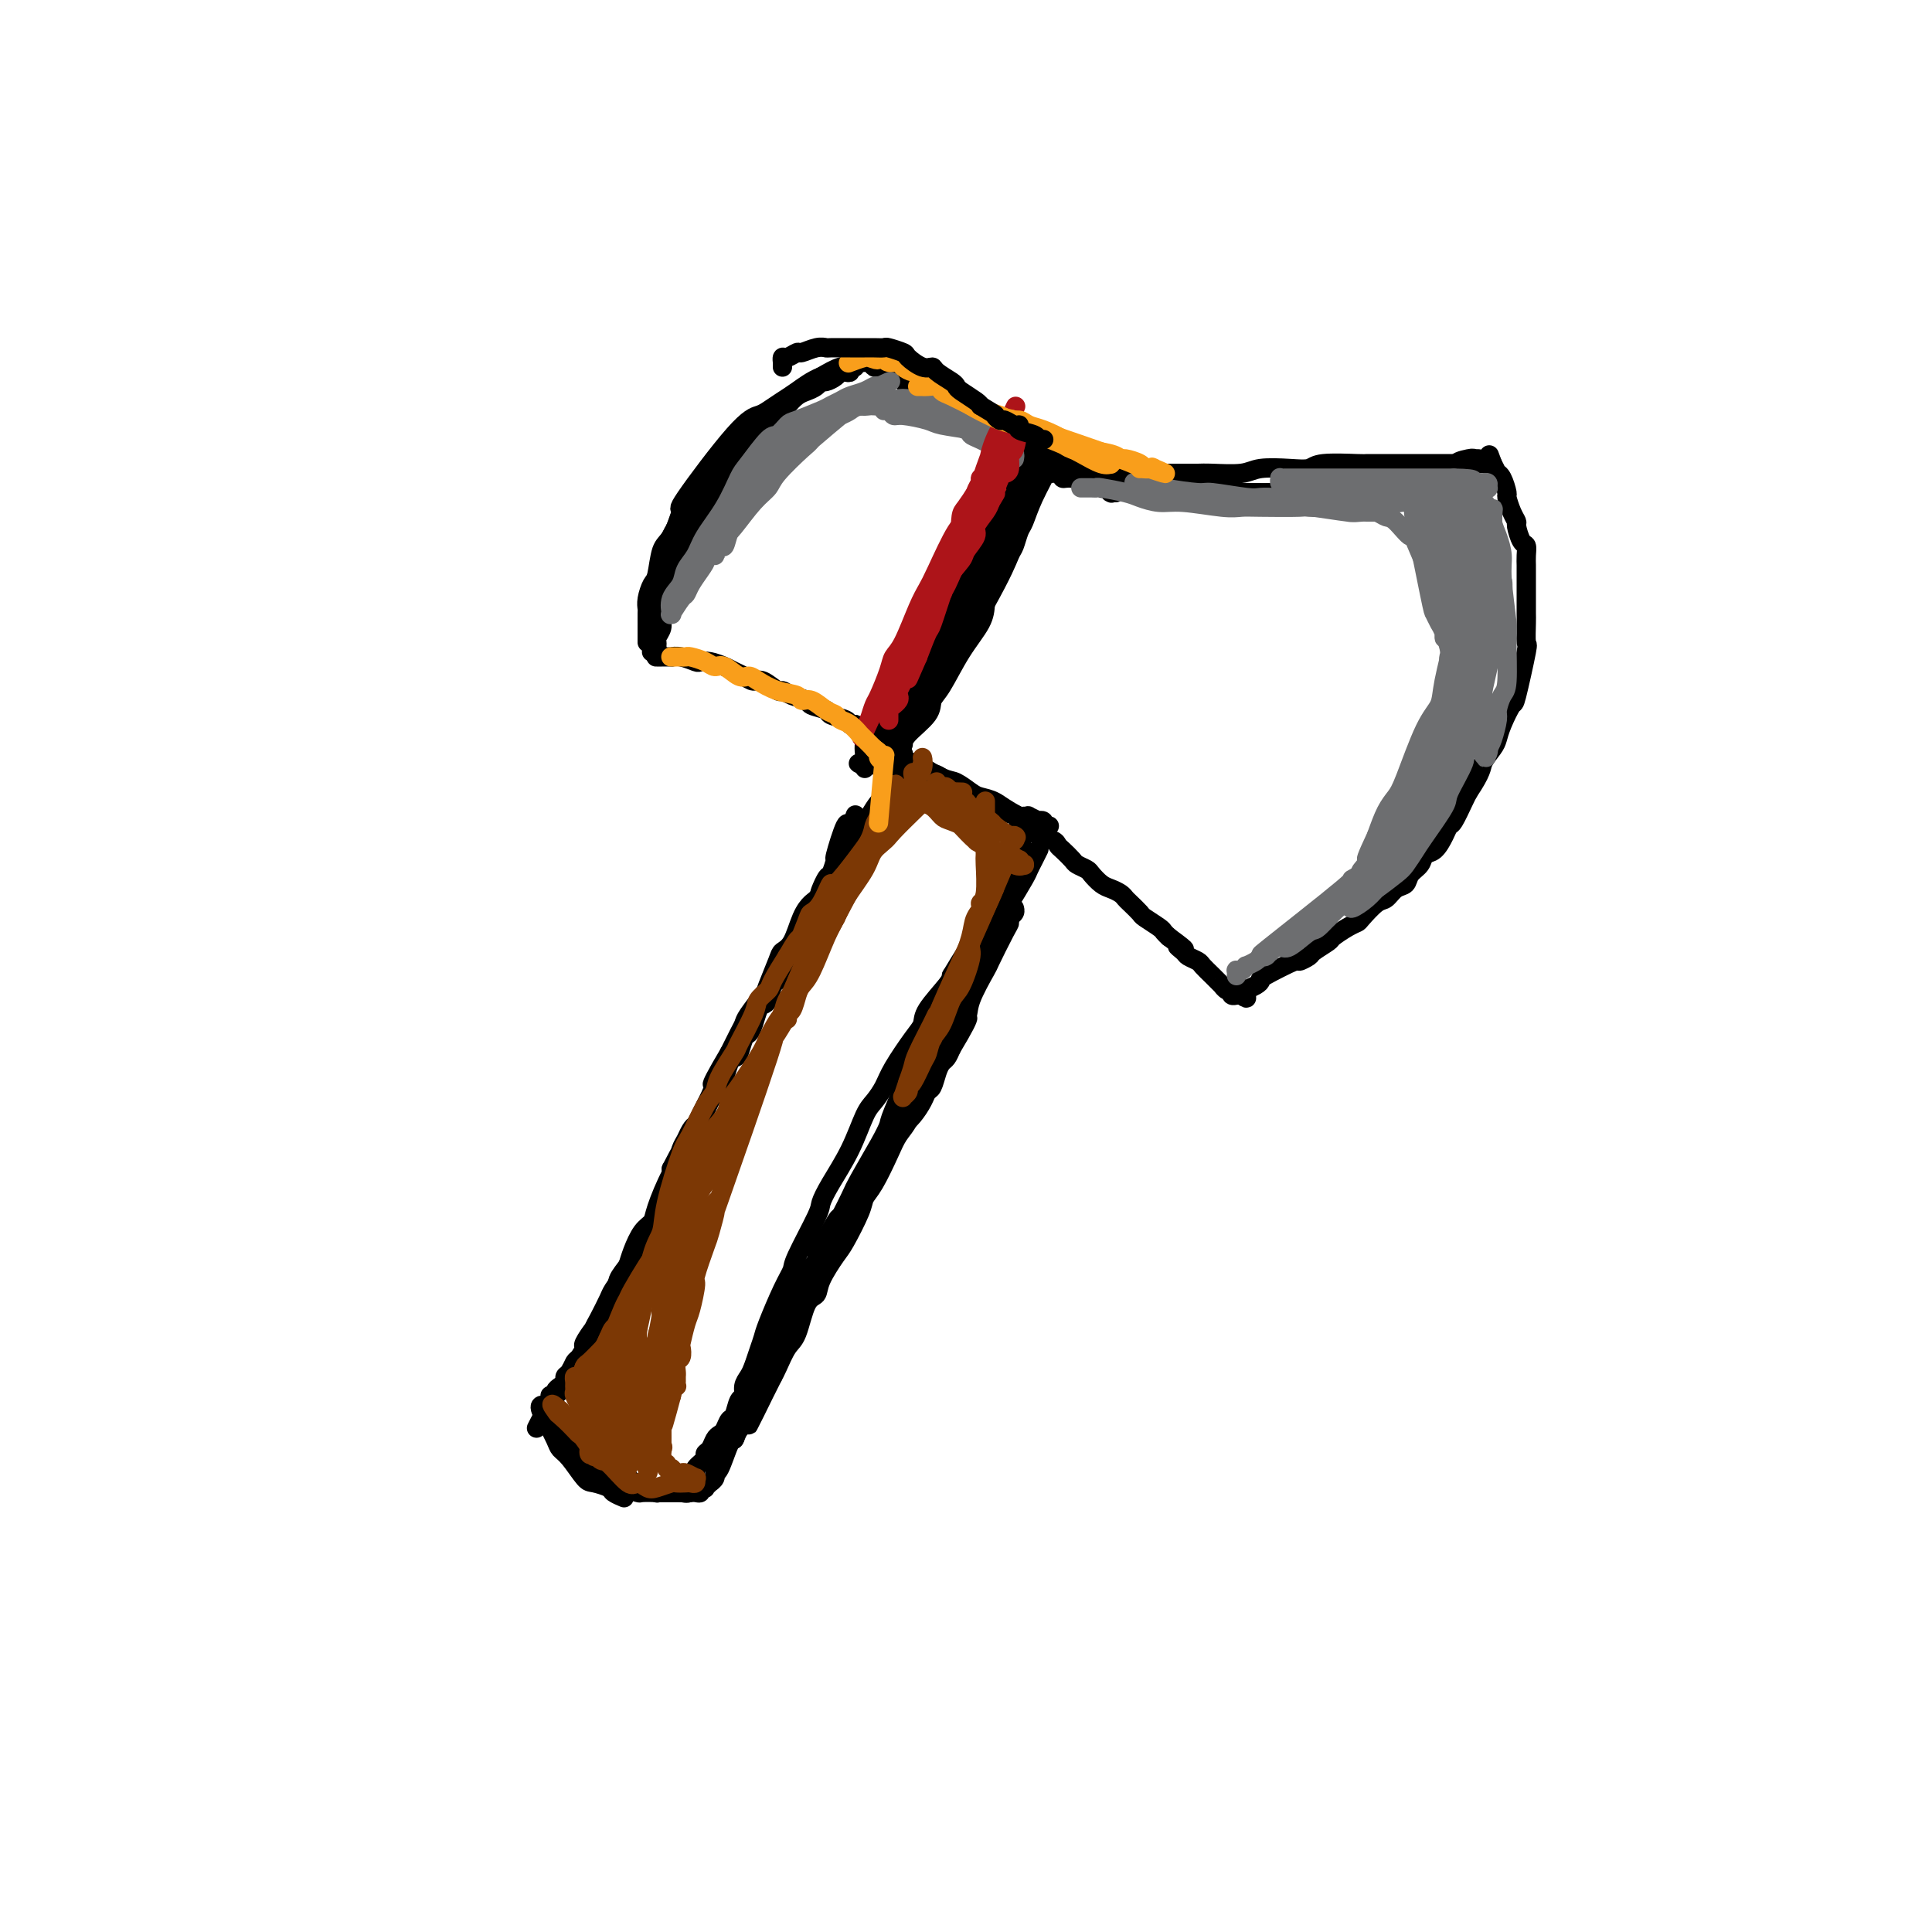 <svg viewBox='0 0 400 400' version='1.1' xmlns='http://www.w3.org/2000/svg' xmlns:xlink='http://www.w3.org/1999/xlink'><g fill='none' stroke='#000000' stroke-width='4' stroke-linecap='round' stroke-linejoin='round'><path d='M186,161c0.113,0.000 0.227,0.000 0,0c-0.227,-0.000 -0.793,-0.000 -1,0c-0.207,0.000 -0.054,0.000 0,0c0.054,-0.000 0.011,-0.001 0,0c-0.011,0.001 0.011,0.004 0,0c-0.011,-0.004 -0.054,-0.016 0,0c0.054,0.016 0.207,0.059 0,0c-0.207,-0.059 -0.773,-0.219 -1,0c-0.227,0.219 -0.115,0.816 0,1c0.115,0.184 0.235,-0.046 0,0c-0.235,0.046 -0.823,0.369 -1,1c-0.177,0.631 0.058,1.569 0,2c-0.058,0.431 -0.409,0.354 -1,1c-0.591,0.646 -1.424,2.015 -2,3c-0.576,0.985 -0.896,1.588 -1,2c-0.104,0.412 0.008,0.634 -1,2c-1.008,1.366 -3.138,3.875 -4,5c-0.862,1.125 -0.457,0.865 -1,2c-0.543,1.135 -2.033,3.666 -3,5c-0.967,1.334 -1.410,1.470 -2,2c-0.590,0.530 -1.328,1.452 -2,3c-0.672,1.548 -1.277,3.721 -2,5c-0.723,1.279 -1.563,1.662 -2,2c-0.437,0.338 -0.470,0.629 -1,2c-0.530,1.371 -1.556,3.822 -2,5c-0.444,1.178 -0.307,1.084 -1,2c-0.693,0.916 -2.217,2.844 -3,4c-0.783,1.156 -0.826,1.542 -1,2c-0.174,0.458 -0.478,0.988 -1,2c-0.522,1.012 -1.261,2.506 -2,4'/><path d='M151,218c-5.821,9.857 -2.873,6.000 -2,5c0.873,-1.000 -0.330,0.858 -1,2c-0.670,1.142 -0.808,1.568 -1,2c-0.192,0.432 -0.438,0.871 -1,2c-0.562,1.129 -1.440,2.949 -2,4c-0.560,1.051 -0.804,1.332 -1,2c-0.196,0.668 -0.346,1.724 -1,3c-0.654,1.276 -1.814,2.771 -3,5c-1.186,2.229 -2.398,5.192 -3,7c-0.602,1.808 -0.594,2.461 -1,3c-0.406,0.539 -1.226,0.964 -2,2c-0.774,1.036 -1.502,2.684 -2,4c-0.498,1.316 -0.767,2.299 -1,3c-0.233,0.701 -0.431,1.119 -1,2c-0.569,0.881 -1.511,2.224 -2,3c-0.489,0.776 -0.525,0.983 -1,2c-0.475,1.017 -1.388,2.844 -2,4c-0.612,1.156 -0.924,1.643 -1,2c-0.076,0.357 0.082,0.586 0,1c-0.082,0.414 -0.404,1.014 -1,2c-0.596,0.986 -1.465,2.358 -2,3c-0.535,0.642 -0.734,0.553 -1,1c-0.266,0.447 -0.597,1.429 -1,2c-0.403,0.571 -0.877,0.731 -1,1c-0.123,0.269 0.107,0.647 0,1c-0.107,0.353 -0.551,0.682 -1,1c-0.449,0.318 -0.905,0.624 -1,1c-0.095,0.376 0.170,0.822 0,1c-0.170,0.178 -0.777,0.086 -1,0c-0.223,-0.086 -0.064,-0.168 0,0c0.064,0.168 0.032,0.584 0,1'/><path d='M114,290c-5.724,11.134 -1.533,2.968 0,0c1.533,-2.968 0.410,-0.740 0,0c-0.410,0.740 -0.106,-0.008 0,0c0.106,0.008 0.013,0.772 0,1c-0.013,0.228 0.053,-0.080 0,0c-0.053,0.080 -0.225,0.546 0,1c0.225,0.454 0.848,0.895 1,1c0.152,0.105 -0.165,-0.125 0,0c0.165,0.125 0.814,0.606 1,1c0.186,0.394 -0.091,0.702 0,1c0.091,0.298 0.548,0.586 1,1c0.452,0.414 0.898,0.955 1,1c0.102,0.045 -0.142,-0.405 0,0c0.142,0.405 0.668,1.667 1,2c0.332,0.333 0.470,-0.262 1,0c0.530,0.262 1.451,1.379 2,2c0.549,0.621 0.725,0.744 1,1c0.275,0.256 0.650,0.645 1,1c0.350,0.355 0.675,0.678 1,1'/><path d='M125,304c2.122,2.327 1.928,1.144 2,1c0.072,-0.144 0.409,0.750 1,1c0.591,0.250 1.436,-0.144 2,0c0.564,0.144 0.849,0.827 1,1c0.151,0.173 0.169,-0.164 1,0c0.831,0.164 2.475,0.829 3,1c0.525,0.171 -0.070,-0.150 0,0c0.070,0.150 0.806,0.772 1,1c0.194,0.228 -0.155,0.061 0,0c0.155,-0.061 0.812,-0.016 1,0c0.188,0.016 -0.094,0.004 0,0c0.094,-0.004 0.565,-0.001 1,0c0.435,0.001 0.833,0.000 1,0c0.167,-0.000 0.101,-0.000 0,0c-0.101,0.000 -0.237,0.000 0,0c0.237,-0.000 0.848,-0.000 1,0c0.152,0.000 -0.155,0.000 0,0c0.155,-0.000 0.773,-0.000 1,0c0.227,0.000 0.065,0.000 0,0c-0.065,-0.000 -0.032,-0.000 0,0'/><path d='M141,309c2.703,0.552 1.460,-0.568 1,-1c-0.460,-0.432 -0.139,-0.176 0,0c0.139,0.176 0.094,0.272 0,0c-0.094,-0.272 -0.238,-0.912 0,-1c0.238,-0.088 0.856,0.376 1,0c0.144,-0.376 -0.187,-1.593 0,-2c0.187,-0.407 0.890,-0.006 1,0c0.110,0.006 -0.374,-0.383 0,-1c0.374,-0.617 1.606,-1.461 2,-2c0.394,-0.539 -0.049,-0.773 0,-1c0.049,-0.227 0.590,-0.446 1,-1c0.410,-0.554 0.687,-1.442 1,-2c0.313,-0.558 0.661,-0.787 1,-1c0.339,-0.213 0.669,-0.409 1,-1c0.331,-0.591 0.662,-1.576 1,-2c0.338,-0.424 0.682,-0.288 1,-1c0.318,-0.712 0.610,-2.273 1,-3c0.390,-0.727 0.878,-0.618 1,-1c0.122,-0.382 -0.121,-1.253 0,-2c0.121,-0.747 0.606,-1.370 1,-2c0.394,-0.630 0.696,-1.266 1,-2c0.304,-0.734 0.611,-1.566 1,-2c0.389,-0.434 0.860,-0.470 1,-1c0.140,-0.530 -0.051,-1.555 0,-2c0.051,-0.445 0.345,-0.310 1,-1c0.655,-0.690 1.670,-2.206 2,-3c0.330,-0.794 -0.027,-0.868 0,-1c0.027,-0.132 0.436,-0.324 1,-1c0.564,-0.676 1.282,-1.838 2,-3'/><path d='M164,269c4.019,-6.756 2.565,-3.646 2,-3c-0.565,0.646 -0.241,-1.171 0,-2c0.241,-0.829 0.401,-0.671 1,-1c0.599,-0.329 1.638,-1.145 2,-2c0.362,-0.855 0.048,-1.748 0,-2c-0.048,-0.252 0.172,0.137 1,-1c0.828,-1.137 2.264,-3.800 3,-5c0.736,-1.200 0.771,-0.938 1,-1c0.229,-0.062 0.651,-0.449 1,-1c0.349,-0.551 0.623,-1.264 1,-2c0.377,-0.736 0.857,-1.493 1,-2c0.143,-0.507 -0.050,-0.764 0,-1c0.050,-0.236 0.342,-0.452 1,-1c0.658,-0.548 1.681,-1.427 2,-2c0.319,-0.573 -0.065,-0.840 0,-1c0.065,-0.160 0.581,-0.214 1,-1c0.419,-0.786 0.741,-2.304 1,-3c0.259,-0.696 0.453,-0.570 1,-1c0.547,-0.430 1.446,-1.417 2,-2c0.554,-0.583 0.764,-0.762 1,-1c0.236,-0.238 0.497,-0.534 1,-1c0.503,-0.466 1.248,-1.101 2,-2c0.752,-0.899 1.511,-2.062 2,-3c0.489,-0.938 0.708,-1.651 1,-2c0.292,-0.349 0.655,-0.334 1,-1c0.345,-0.666 0.670,-2.014 1,-3c0.330,-0.986 0.666,-1.612 1,-2c0.334,-0.388 0.667,-0.540 1,-1c0.333,-0.460 0.667,-1.230 1,-2'/><path d='M197,217c5.501,-9.156 2.753,-6.045 2,-5c-0.753,1.045 0.488,0.025 1,-1c0.512,-1.025 0.295,-2.053 1,-4c0.705,-1.947 2.331,-4.812 3,-6c0.669,-1.188 0.379,-0.699 1,-2c0.621,-1.301 2.152,-4.391 3,-6c0.848,-1.609 1.012,-1.738 1,-2c-0.012,-0.262 -0.199,-0.658 0,-1c0.199,-0.342 0.784,-0.631 1,-1c0.216,-0.369 0.062,-0.820 0,-1c-0.062,-0.180 -0.031,-0.090 0,0'/><path d='M212,173c0.208,-0.201 0.417,-0.403 0,0c-0.417,0.403 -1.459,1.409 -2,2c-0.541,0.591 -0.581,0.765 -1,2c-0.419,1.235 -1.218,3.531 -2,5c-0.782,1.469 -1.547,2.112 -2,3c-0.453,0.888 -0.594,2.020 -1,3c-0.406,0.980 -1.075,1.808 -2,4c-0.925,2.192 -2.104,5.749 -3,8c-0.896,2.251 -1.508,3.195 -2,4c-0.492,0.805 -0.863,1.471 -2,4c-1.137,2.529 -3.041,6.921 -4,9c-0.959,2.079 -0.974,1.844 -2,4c-1.026,2.156 -3.062,6.702 -4,9c-0.938,2.298 -0.778,2.349 -1,3c-0.222,0.651 -0.825,1.902 -2,4c-1.175,2.098 -2.921,5.042 -4,7c-1.079,1.958 -1.492,2.930 -2,4c-0.508,1.070 -1.111,2.237 -2,4c-0.889,1.763 -2.063,4.121 -3,6c-0.937,1.879 -1.638,3.280 -2,4c-0.362,0.720 -0.387,0.760 -1,2c-0.613,1.240 -1.816,3.681 -3,6c-1.184,2.319 -2.348,4.516 -3,6c-0.652,1.484 -0.790,2.256 -1,3c-0.210,0.744 -0.490,1.459 -1,2c-0.510,0.541 -1.250,0.908 -2,2c-0.750,1.092 -1.510,2.909 -2,4c-0.490,1.091 -0.712,1.454 -1,2c-0.288,0.546 -0.644,1.273 -1,2'/><path d='M154,291c-9.140,19.112 -2.988,7.891 -1,4c1.988,-3.891 -0.186,-0.451 -1,1c-0.814,1.451 -0.268,0.912 0,1c0.268,0.088 0.257,0.802 0,1c-0.257,0.198 -0.759,-0.121 -1,0c-0.241,0.121 -0.220,0.682 0,0c0.220,-0.682 0.640,-2.605 1,-4c0.360,-1.395 0.660,-2.261 1,-3c0.340,-0.739 0.719,-1.352 1,-2c0.281,-0.648 0.463,-1.331 1,-3c0.537,-1.669 1.430,-4.324 2,-6c0.570,-1.676 0.818,-2.372 1,-3c0.182,-0.628 0.298,-1.187 1,-3c0.702,-1.813 1.991,-4.879 3,-7c1.009,-2.121 1.739,-3.296 2,-4c0.261,-0.704 0.054,-0.937 1,-3c0.946,-2.063 3.044,-5.956 4,-8c0.956,-2.044 0.770,-2.237 1,-3c0.230,-0.763 0.877,-2.094 2,-4c1.123,-1.906 2.722,-4.387 4,-7c1.278,-2.613 2.236,-5.357 3,-7c0.764,-1.643 1.333,-2.183 2,-3c0.667,-0.817 1.433,-1.910 2,-3c0.567,-1.090 0.937,-2.176 2,-4c1.063,-1.824 2.821,-4.387 4,-6c1.179,-1.613 1.780,-2.278 2,-3c0.220,-0.722 0.059,-1.502 1,-3c0.941,-1.498 2.983,-3.714 4,-5c1.017,-1.286 1.008,-1.643 1,-2'/><path d='M197,202c5.068,-8.490 4.237,-6.214 4,-6c-0.237,0.214 0.119,-1.634 1,-3c0.881,-1.366 2.286,-2.251 3,-3c0.714,-0.749 0.737,-1.363 1,-2c0.263,-0.637 0.768,-1.299 1,-2c0.232,-0.701 0.192,-1.442 1,-3c0.808,-1.558 2.464,-3.933 3,-5c0.536,-1.067 -0.048,-0.826 0,-1c0.048,-0.174 0.728,-0.764 1,-1c0.272,-0.236 0.136,-0.118 0,0'/><path d='M215,176c0.085,-0.173 0.171,-0.345 0,0c-0.171,0.345 -0.598,1.208 -1,2c-0.402,0.792 -0.779,1.514 -1,2c-0.221,0.486 -0.285,0.738 -1,2c-0.715,1.262 -2.082,3.534 -3,5c-0.918,1.466 -1.388,2.125 -2,3c-0.612,0.875 -1.366,1.967 -2,3c-0.634,1.033 -1.148,2.009 -2,4c-0.852,1.991 -2.043,4.998 -3,7c-0.957,2.002 -1.680,3.001 -2,4c-0.320,0.999 -0.235,2.000 -1,4c-0.765,2.000 -2.378,5.001 -4,8c-1.622,2.999 -3.253,5.997 -4,8c-0.747,2.003 -0.610,3.012 -1,4c-0.390,0.988 -1.307,1.955 -2,3c-0.693,1.045 -1.162,2.167 -2,4c-0.838,1.833 -2.043,4.375 -3,6c-0.957,1.625 -1.665,2.332 -2,3c-0.335,0.668 -0.299,1.296 -1,3c-0.701,1.704 -2.141,4.483 -3,6c-0.859,1.517 -1.136,1.772 -2,3c-0.864,1.228 -2.314,3.429 -3,5c-0.686,1.571 -0.607,2.511 -1,3c-0.393,0.489 -1.257,0.526 -2,2c-0.743,1.474 -1.364,4.385 -2,6c-0.636,1.615 -1.287,1.935 -2,3c-0.713,1.065 -1.490,2.876 -2,4c-0.510,1.124 -0.755,1.562 -1,2'/><path d='M160,285c-8.915,17.733 -3.702,7.566 -2,4c1.702,-3.566 -0.108,-0.531 -1,1c-0.892,1.531 -0.868,1.558 -1,2c-0.132,0.442 -0.420,1.299 -1,2c-0.580,0.701 -1.452,1.245 -2,2c-0.548,0.755 -0.773,1.722 -1,2c-0.227,0.278 -0.457,-0.132 -1,1c-0.543,1.132 -1.398,3.805 -2,5c-0.602,1.195 -0.950,0.912 -1,1c-0.050,0.088 0.198,0.546 0,1c-0.198,0.454 -0.842,0.905 -1,1c-0.158,0.095 0.169,-0.167 0,0c-0.169,0.167 -0.833,0.763 -1,1c-0.167,0.237 0.163,0.116 0,0c-0.163,-0.116 -0.817,-0.227 -1,0c-0.183,0.227 0.107,0.793 0,1c-0.107,0.207 -0.610,0.055 -1,0c-0.390,-0.055 -0.668,-0.015 -1,0c-0.332,0.015 -0.720,0.004 -1,0c-0.280,-0.004 -0.454,-0.001 -1,0c-0.546,0.001 -1.464,0.000 -2,0c-0.536,-0.000 -0.691,0.001 -1,0c-0.309,-0.001 -0.772,-0.003 -1,0c-0.228,0.003 -0.220,0.013 -1,0c-0.780,-0.013 -2.347,-0.048 -3,0c-0.653,0.048 -0.392,0.178 -1,0c-0.608,-0.178 -2.087,-0.663 -3,-1c-0.913,-0.337 -1.261,-0.525 -2,-1c-0.739,-0.475 -1.870,-1.238 -3,-2'/><path d='M124,305c-3.596,-0.967 -2.085,-1.384 -2,-2c0.085,-0.616 -1.254,-1.432 -2,-2c-0.746,-0.568 -0.897,-0.887 -1,-1c-0.103,-0.113 -0.157,-0.020 -1,-1c-0.843,-0.980 -2.473,-3.032 -3,-4c-0.527,-0.968 0.051,-0.852 0,-1c-0.051,-0.148 -0.732,-0.562 -1,-1c-0.268,-0.438 -0.124,-0.902 0,-1c0.124,-0.098 0.229,0.170 0,0c-0.229,-0.170 -0.792,-0.777 -1,-1c-0.208,-0.223 -0.059,-0.060 0,0c0.059,0.060 0.029,0.019 0,0c-0.029,-0.019 -0.059,-0.015 0,0c0.059,0.015 0.205,0.042 0,0c-0.205,-0.042 -0.760,-0.152 -1,0c-0.240,0.152 -0.165,0.566 0,1c0.165,0.434 0.418,0.887 1,2c0.582,1.113 1.491,2.886 2,4c0.509,1.114 0.616,1.570 1,2c0.384,0.430 1.043,0.836 2,2c0.957,1.164 2.211,3.086 3,4c0.789,0.914 1.112,0.819 2,1c0.888,0.181 2.341,0.636 3,1c0.659,0.364 0.524,0.636 1,1c0.476,0.364 1.565,0.818 2,1c0.435,0.182 0.218,0.091 0,0'/><path d='M114,292c-0.006,-0.447 -0.013,-0.894 0,-1c0.013,-0.106 0.045,0.128 0,0c-0.045,-0.128 -0.168,-0.617 0,-1c0.168,-0.383 0.626,-0.658 1,-1c0.374,-0.342 0.665,-0.750 1,-1c0.335,-0.250 0.715,-0.341 1,-1c0.285,-0.659 0.475,-1.886 1,-3c0.525,-1.114 1.383,-2.115 2,-3c0.617,-0.885 0.991,-1.655 1,-2c0.009,-0.345 -0.348,-0.266 0,-1c0.348,-0.734 1.402,-2.280 2,-3c0.598,-0.720 0.739,-0.612 1,-1c0.261,-0.388 0.642,-1.272 1,-2c0.358,-0.728 0.691,-1.301 1,-2c0.309,-0.699 0.592,-1.523 1,-2c0.408,-0.477 0.939,-0.608 1,-1c0.061,-0.392 -0.349,-1.046 0,-2c0.349,-0.954 1.455,-2.208 2,-3c0.545,-0.792 0.527,-1.122 1,-2c0.473,-0.878 1.436,-2.303 2,-3c0.564,-0.697 0.728,-0.666 1,-1c0.272,-0.334 0.651,-1.034 1,-2c0.349,-0.966 0.668,-2.198 1,-3c0.332,-0.802 0.677,-1.174 1,-2c0.323,-0.826 0.626,-2.107 1,-3c0.374,-0.893 0.821,-1.398 1,-2c0.179,-0.602 0.089,-1.301 0,-2'/><path d='M139,242c4.334,-8.379 2.668,-4.327 2,-3c-0.668,1.327 -0.337,-0.071 0,-1c0.337,-0.929 0.679,-1.389 1,-2c0.321,-0.611 0.621,-1.373 1,-2c0.379,-0.627 0.837,-1.121 1,-1c0.163,0.121 0.033,0.856 1,-1c0.967,-1.856 3.033,-6.302 4,-8c0.967,-1.698 0.837,-0.648 1,-1c0.163,-0.352 0.621,-2.107 1,-3c0.379,-0.893 0.679,-0.923 1,-1c0.321,-0.077 0.663,-0.199 1,-1c0.337,-0.801 0.668,-2.281 1,-3c0.332,-0.719 0.666,-0.677 1,-1c0.334,-0.323 0.667,-1.011 1,-2c0.333,-0.989 0.666,-2.277 1,-3c0.334,-0.723 0.668,-0.880 1,-1c0.332,-0.120 0.663,-0.203 1,-1c0.337,-0.797 0.682,-2.306 1,-3c0.318,-0.694 0.611,-0.571 1,-1c0.389,-0.429 0.874,-1.409 1,-2c0.126,-0.591 -0.107,-0.792 0,-1c0.107,-0.208 0.553,-0.422 1,-1c0.447,-0.578 0.894,-1.521 1,-2c0.106,-0.479 -0.131,-0.495 0,-1c0.131,-0.505 0.629,-1.500 1,-2c0.371,-0.500 0.615,-0.505 1,-1c0.385,-0.495 0.911,-1.479 1,-2c0.089,-0.521 -0.260,-0.577 0,-1c0.260,-0.423 1.130,-1.211 2,-2'/><path d='M169,188c4.818,-8.854 1.864,-3.988 1,-3c-0.864,0.988 0.364,-1.902 1,-3c0.636,-1.098 0.681,-0.404 1,-1c0.319,-0.596 0.912,-2.483 1,-3c0.088,-0.517 -0.330,0.334 0,-1c0.330,-1.334 1.409,-4.855 2,-6c0.591,-1.145 0.695,0.085 1,0c0.305,-0.085 0.813,-1.484 1,-2c0.187,-0.516 0.053,-0.147 0,0c-0.053,0.147 -0.027,0.074 0,0'/><path d='M186,159c0.432,0.002 0.865,0.004 1,0c0.135,-0.004 -0.027,-0.014 0,0c0.027,0.014 0.242,0.053 1,0c0.758,-0.053 2.060,-0.198 3,0c0.940,0.198 1.519,0.740 2,1c0.481,0.260 0.864,0.237 2,1c1.136,0.763 3.023,2.312 4,3c0.977,0.688 1.043,0.514 2,1c0.957,0.486 2.805,1.633 4,2c1.195,0.367 1.736,-0.045 2,0c0.264,0.045 0.251,0.547 1,1c0.749,0.453 2.261,0.857 3,1c0.739,0.143 0.705,0.024 1,0c0.295,-0.024 0.920,0.045 1,0c0.080,-0.045 -0.385,-0.204 0,0c0.385,0.204 1.619,0.773 2,1c0.381,0.227 -0.091,0.113 0,0c0.091,-0.113 0.744,-0.227 1,0c0.256,0.227 0.116,0.793 0,1c-0.116,0.207 -0.206,0.056 0,0c0.206,-0.056 0.709,-0.015 1,0c0.291,0.015 0.369,0.004 0,0c-0.369,-0.004 -1.184,-0.002 -2,0'/><path d='M215,171c3.841,1.571 -1.058,-0.500 -4,-2c-2.942,-1.500 -3.929,-2.427 -5,-3c-1.071,-0.573 -2.227,-0.791 -3,-1c-0.773,-0.209 -1.164,-0.409 -2,-1c-0.836,-0.591 -2.118,-1.574 -3,-2c-0.882,-0.426 -1.363,-0.295 -3,-1c-1.637,-0.705 -4.428,-2.245 -6,-3c-1.572,-0.755 -1.924,-0.724 -2,-1c-0.076,-0.276 0.123,-0.858 0,-1c-0.123,-0.142 -0.569,0.158 -1,0c-0.431,-0.158 -0.847,-0.773 -1,-1c-0.153,-0.227 -0.044,-0.065 0,0c0.044,0.065 0.022,0.032 0,0'/><path d='M160,92c0.090,0.032 0.179,0.065 0,0c-0.179,-0.065 -0.627,-0.226 -1,0c-0.373,0.226 -0.670,0.840 -1,1c-0.330,0.160 -0.692,-0.135 -1,0c-0.308,0.135 -0.562,0.701 -1,1c-0.438,0.299 -1.061,0.331 -2,1c-0.939,0.669 -2.196,1.975 -3,3c-0.804,1.025 -1.157,1.769 -2,3c-0.843,1.231 -2.176,2.950 -3,4c-0.824,1.050 -1.137,1.432 -2,3c-0.863,1.568 -2.274,4.321 -3,6c-0.726,1.679 -0.768,2.284 -1,3c-0.232,0.716 -0.654,1.544 -1,3c-0.346,1.456 -0.614,3.542 -1,5c-0.386,1.458 -0.888,2.288 -1,3c-0.112,0.712 0.167,1.305 0,2c-0.167,0.695 -0.781,1.493 -1,2c-0.219,0.507 -0.045,0.724 0,1c0.045,0.276 -0.041,0.610 0,1c0.041,0.390 0.207,0.834 0,1c-0.207,0.166 -0.787,0.052 -1,0c-0.213,-0.052 -0.058,-0.041 0,0c0.058,0.041 0.020,0.114 0,0c-0.020,-0.114 -0.020,-0.414 0,-1c0.020,-0.586 0.061,-1.458 0,-2c-0.061,-0.542 -0.222,-0.753 0,-2c0.222,-1.247 0.829,-3.528 1,-5c0.171,-1.472 -0.094,-2.135 0,-3c0.094,-0.865 0.547,-1.933 1,-3'/><path d='M137,119c0.571,-4.240 1.499,-6.841 2,-8c0.501,-1.159 0.574,-0.876 1,-2c0.426,-1.124 1.204,-3.655 2,-5c0.796,-1.345 1.610,-1.505 2,-2c0.390,-0.495 0.355,-1.326 3,-4c2.645,-2.674 7.969,-7.193 10,-9c2.031,-1.807 0.771,-0.904 1,-1c0.229,-0.096 1.949,-1.191 3,-2c1.051,-0.809 1.434,-1.331 2,-2c0.566,-0.669 1.317,-1.485 2,-2c0.683,-0.515 1.300,-0.729 2,-1c0.700,-0.271 1.483,-0.598 2,-1c0.517,-0.402 0.768,-0.878 1,-1c0.232,-0.122 0.444,0.112 1,0c0.556,-0.112 1.454,-0.570 2,-1c0.546,-0.430 0.738,-0.833 1,-1c0.262,-0.167 0.593,-0.097 1,0c0.407,0.097 0.890,0.222 1,0c0.110,-0.222 -0.151,-0.791 0,-1c0.151,-0.209 0.716,-0.057 1,0c0.284,0.057 0.289,0.021 0,0c-0.289,-0.021 -0.871,-0.026 -1,0c-0.129,0.026 0.196,0.084 0,0c-0.196,-0.084 -0.913,-0.310 -2,0c-1.087,0.310 -2.543,1.155 -4,2'/><path d='M170,78c-1.921,0.742 -3.725,2.096 -5,3c-1.275,0.904 -2.021,1.357 -3,2c-0.979,0.643 -2.190,1.474 -3,2c-0.810,0.526 -1.218,0.746 -2,1c-0.782,0.254 -1.940,0.540 -5,4c-3.060,3.460 -8.024,10.093 -10,13c-1.976,2.907 -0.963,2.087 -1,3c-0.037,0.913 -1.124,3.561 -2,5c-0.876,1.439 -1.541,1.671 -2,3c-0.459,1.329 -0.711,3.755 -1,5c-0.289,1.245 -0.613,1.308 -1,2c-0.387,0.692 -0.836,2.013 -1,3c-0.164,0.987 -0.044,1.641 0,2c0.044,0.359 0.012,0.425 0,1c-0.012,0.575 -0.003,1.661 0,2c0.003,0.339 0.001,-0.068 0,0c-0.001,0.068 -0.000,0.610 0,1c0.000,0.390 0.000,0.627 0,1c-0.000,0.373 -0.000,0.884 0,1c0.000,0.116 0.000,-0.161 0,0c-0.000,0.161 -0.000,0.760 0,1c0.000,0.240 0.000,0.120 0,0'/><path d='M137,136c-0.388,-0.000 -0.776,-0.000 -1,0c-0.224,0.000 -0.286,0.000 0,0c0.286,-0.000 0.918,-0.001 1,0c0.082,0.001 -0.388,0.004 0,0c0.388,-0.004 1.633,-0.015 2,0c0.367,0.015 -0.146,0.056 0,0c0.146,-0.056 0.949,-0.208 2,0c1.051,0.208 2.351,0.777 3,1c0.649,0.223 0.649,0.101 1,0c0.351,-0.101 1.053,-0.180 2,0c0.947,0.180 2.139,0.621 3,1c0.861,0.379 1.390,0.698 2,1c0.610,0.302 1.301,0.588 2,1c0.699,0.412 1.407,0.951 2,1c0.593,0.049 1.070,-0.390 2,0c0.930,0.390 2.313,1.610 3,2c0.687,0.390 0.679,-0.050 1,0c0.321,0.050 0.973,0.591 2,1c1.027,0.409 2.429,0.687 3,1c0.571,0.313 0.310,0.662 1,1c0.690,0.338 2.331,0.665 3,1c0.669,0.335 0.365,0.677 1,1c0.635,0.323 2.209,0.625 3,1c0.791,0.375 0.797,0.821 1,1c0.203,0.179 0.601,0.089 1,0'/><path d='M177,150c6.576,2.409 3.016,1.430 2,1c-1.016,-0.430 0.511,-0.311 1,0c0.489,0.311 -0.062,0.815 0,1c0.062,0.185 0.735,0.049 1,0c0.265,-0.049 0.123,-0.013 0,0c-0.123,0.013 -0.225,0.004 0,0c0.225,-0.004 0.779,-0.001 1,0c0.221,0.001 0.111,0.001 0,0'/><path d='M178,75c-0.090,-0.009 -0.180,-0.017 0,0c0.180,0.017 0.629,0.060 1,0c0.371,-0.060 0.663,-0.222 1,0c0.337,0.222 0.721,0.829 1,1c0.279,0.171 0.455,-0.095 1,0c0.545,0.095 1.458,0.551 2,1c0.542,0.449 0.711,0.890 1,1c0.289,0.110 0.697,-0.111 1,0c0.303,0.111 0.501,0.556 1,1c0.499,0.444 1.300,0.888 2,1c0.700,0.112 1.301,-0.110 2,0c0.699,0.110 1.497,0.550 2,1c0.503,0.450 0.712,0.909 1,1c0.288,0.091 0.656,-0.186 1,0c0.344,0.186 0.666,0.834 1,1c0.334,0.166 0.681,-0.149 1,0c0.319,0.149 0.611,0.762 1,1c0.389,0.238 0.874,0.103 1,0c0.126,-0.103 -0.107,-0.172 0,0c0.107,0.172 0.553,0.586 1,1'/><path d='M200,85c3.663,1.482 1.822,0.187 1,0c-0.822,-0.187 -0.625,0.732 0,1c0.625,0.268 1.676,-0.117 2,0c0.324,0.117 -0.081,0.735 0,1c0.081,0.265 0.648,0.175 1,0c0.352,-0.175 0.488,-0.436 1,0c0.512,0.436 1.399,1.567 2,2c0.601,0.433 0.916,0.167 1,0c0.084,-0.167 -0.065,-0.237 0,0c0.065,0.237 0.342,0.780 1,1c0.658,0.220 1.696,0.115 2,0c0.304,-0.115 -0.125,-0.241 0,0c0.125,0.241 0.803,0.848 1,1c0.197,0.152 -0.088,-0.151 0,0c0.088,0.151 0.549,0.757 1,1c0.451,0.243 0.890,0.122 1,0c0.110,-0.122 -0.111,-0.244 0,0c0.111,0.244 0.554,0.854 1,1c0.446,0.146 0.894,-0.172 1,0c0.106,0.172 -0.130,0.835 0,1c0.130,0.165 0.626,-0.167 1,0c0.374,0.167 0.626,0.833 1,1c0.374,0.167 0.870,-0.165 1,0c0.130,0.165 -0.106,0.828 0,1c0.106,0.172 0.553,-0.147 1,0c0.447,0.147 0.893,0.761 1,1c0.107,0.239 -0.125,0.103 0,0c0.125,-0.103 0.607,-0.172 1,0c0.393,0.172 0.696,0.586 1,1'/><path d='M223,98c4.028,1.946 2.599,0.310 2,0c-0.599,-0.310 -0.368,0.705 0,1c0.368,0.295 0.873,-0.131 1,0c0.127,0.131 -0.125,0.819 0,1c0.125,0.181 0.626,-0.144 1,0c0.374,0.144 0.622,0.756 1,1c0.378,0.244 0.885,0.118 1,0c0.115,-0.118 -0.162,-0.228 0,0c0.162,0.228 0.762,0.793 1,1c0.238,0.207 0.115,0.055 0,0c-0.115,-0.055 -0.223,-0.015 0,0c0.223,0.015 0.778,0.004 1,0c0.222,-0.004 0.111,-0.002 0,0'/><path d='M231,98c-0.009,0.000 -0.018,0.000 0,0c0.018,-0.000 0.062,-0.000 0,0c-0.062,0.000 -0.231,0.000 0,0c0.231,-0.000 0.861,-0.000 1,0c0.139,0.000 -0.213,0.000 0,0c0.213,-0.000 0.991,-0.000 1,0c0.009,0.000 -0.752,0.000 0,0c0.752,-0.000 3.016,-0.000 4,0c0.984,0.000 0.686,0.001 2,0c1.314,-0.001 4.239,-0.004 6,0c1.761,0.004 2.357,0.015 3,0c0.643,-0.015 1.331,-0.056 3,0c1.669,0.056 4.319,0.207 6,0c1.681,-0.207 2.395,-0.774 4,-1c1.605,-0.226 4.103,-0.113 6,0c1.897,0.113 3.194,0.226 4,0c0.806,-0.226 1.120,-0.793 3,-1c1.880,-0.207 5.327,-0.056 7,0c1.673,0.056 1.573,0.015 2,0c0.427,-0.015 1.381,-0.004 3,0c1.619,0.004 3.904,0.001 5,0c1.096,-0.001 1.004,-0.000 2,0c0.996,0.000 3.081,0.000 4,0c0.919,-0.000 0.670,-0.000 1,0c0.330,0.000 1.237,0.000 2,0c0.763,-0.000 1.381,-0.000 2,0'/><path d='M302,96c11.167,-0.249 3.584,0.130 1,0c-2.584,-0.130 -0.171,-0.767 1,-1c1.171,-0.233 1.098,-0.063 1,0c-0.098,0.063 -0.222,0.017 0,0c0.222,-0.017 0.791,-0.005 1,0c0.209,0.005 0.060,0.001 0,0c-0.060,-0.001 -0.030,-0.001 0,0'/><path d='M211,172c0.002,-0.030 0.005,-0.061 0,0c-0.005,0.061 -0.016,0.212 0,0c0.016,-0.212 0.061,-0.788 0,-1c-0.061,-0.212 -0.228,-0.059 0,0c0.228,0.059 0.850,0.022 1,0c0.150,-0.022 -0.174,-0.031 0,0c0.174,0.031 0.845,0.103 1,0c0.155,-0.103 -0.205,-0.379 0,0c0.205,0.379 0.976,1.415 2,2c1.024,0.585 2.301,0.720 3,1c0.699,0.280 0.821,0.705 1,1c0.179,0.295 0.414,0.459 1,1c0.586,0.541 1.522,1.458 2,2c0.478,0.542 0.498,0.708 1,1c0.502,0.292 1.486,0.708 2,1c0.514,0.292 0.558,0.460 1,1c0.442,0.540 1.283,1.453 2,2c0.717,0.547 1.310,0.728 2,1c0.690,0.272 1.478,0.635 2,1c0.522,0.365 0.777,0.731 1,1c0.223,0.269 0.413,0.439 1,1c0.587,0.561 1.572,1.512 2,2c0.428,0.488 0.300,0.512 1,1c0.700,0.488 2.227,1.439 3,2c0.773,0.561 0.792,0.732 1,1c0.208,0.268 0.604,0.634 1,1'/><path d='M242,194c5.196,3.808 2.687,2.329 2,2c-0.687,-0.329 0.448,0.492 1,1c0.552,0.508 0.520,0.704 1,1c0.480,0.296 1.473,0.691 2,1c0.527,0.309 0.589,0.531 1,1c0.411,0.469 1.172,1.183 2,2c0.828,0.817 1.724,1.736 2,2c0.276,0.264 -0.069,-0.126 0,0c0.069,0.126 0.554,0.770 1,1c0.446,0.230 0.855,0.048 1,0c0.145,-0.048 0.025,0.040 0,0c-0.025,-0.040 0.045,-0.207 0,0c-0.045,0.207 -0.205,0.787 0,1c0.205,0.213 0.777,0.057 1,0c0.223,-0.057 0.099,-0.015 0,0c-0.099,0.015 -0.171,0.004 0,0c0.171,-0.004 0.586,-0.002 1,0'/><path d='M257,206c2.252,1.633 0.384,-0.284 0,-1c-0.384,-0.716 0.718,-0.231 1,0c0.282,0.231 -0.256,0.208 0,0c0.256,-0.208 1.306,-0.601 2,-1c0.694,-0.399 1.030,-0.804 1,-1c-0.030,-0.196 -0.428,-0.184 1,-1c1.428,-0.816 4.681,-2.460 6,-3c1.319,-0.540 0.705,0.025 1,0c0.295,-0.025 1.500,-0.640 2,-1c0.500,-0.360 0.295,-0.464 1,-1c0.705,-0.536 2.320,-1.503 3,-2c0.680,-0.497 0.427,-0.522 1,-1c0.573,-0.478 1.974,-1.408 3,-2c1.026,-0.592 1.678,-0.845 2,-1c0.322,-0.155 0.314,-0.212 1,-1c0.686,-0.788 2.067,-2.308 3,-3c0.933,-0.692 1.420,-0.555 2,-1c0.580,-0.445 1.254,-1.471 2,-2c0.746,-0.529 1.565,-0.560 2,-1c0.435,-0.440 0.487,-1.290 1,-2c0.513,-0.710 1.485,-1.280 2,-2c0.515,-0.720 0.571,-1.591 1,-2c0.429,-0.409 1.232,-0.358 2,-1c0.768,-0.642 1.501,-1.979 2,-3c0.499,-1.021 0.763,-1.727 1,-2c0.237,-0.273 0.449,-0.112 1,-1c0.551,-0.888 1.443,-2.825 2,-4c0.557,-1.175 0.778,-1.587 1,-2'/><path d='M304,164c2.893,-4.295 2.625,-5.033 3,-6c0.375,-0.967 1.395,-2.163 2,-3c0.605,-0.837 0.797,-1.315 1,-2c0.203,-0.685 0.419,-1.577 1,-3c0.581,-1.423 1.529,-3.376 2,-4c0.471,-0.624 0.466,0.080 1,-2c0.534,-2.080 1.607,-6.945 2,-9c0.393,-2.055 0.105,-1.300 0,-2c-0.105,-0.700 -0.028,-2.854 0,-4c0.028,-1.146 0.008,-1.285 0,-2c-0.008,-0.715 -0.002,-2.008 0,-3c0.002,-0.992 0.000,-1.683 0,-2c-0.000,-0.317 0.001,-0.260 0,-1c-0.001,-0.740 -0.003,-2.276 0,-3c0.003,-0.724 0.011,-0.635 0,-1c-0.011,-0.365 -0.041,-1.182 0,-2c0.041,-0.818 0.152,-1.635 0,-2c-0.152,-0.365 -0.566,-0.277 -1,-1c-0.434,-0.723 -0.886,-2.258 -1,-3c-0.114,-0.742 0.110,-0.692 0,-1c-0.110,-0.308 -0.555,-0.973 -1,-2c-0.445,-1.027 -0.889,-2.417 -1,-3c-0.111,-0.583 0.110,-0.360 0,-1c-0.110,-0.640 -0.552,-2.144 -1,-3c-0.448,-0.856 -0.904,-1.065 -1,-1c-0.096,0.065 0.166,0.402 0,0c-0.166,-0.402 -0.762,-1.543 -1,-2c-0.238,-0.457 -0.119,-0.228 0,0'/><path d='M309,96c-1.167,-3.167 -0.583,-1.583 0,0'/><path d='M256,102c0.119,0.000 0.239,0.000 0,0c-0.239,-0.000 -0.835,-0.000 -1,0c-0.165,0.000 0.103,0.001 0,0c-0.103,-0.001 -0.577,-0.004 -1,0c-0.423,0.004 -0.796,0.015 -1,0c-0.204,-0.015 -0.239,-0.057 -1,0c-0.761,0.057 -2.250,0.212 -3,0c-0.750,-0.212 -0.763,-0.793 -2,-1c-1.237,-0.207 -3.697,-0.042 -5,0c-1.303,0.042 -1.448,-0.040 -2,0c-0.552,0.040 -1.510,0.203 -3,0c-1.490,-0.203 -3.513,-0.771 -5,-1c-1.487,-0.229 -2.438,-0.118 -3,0c-0.562,0.118 -0.736,0.243 -2,0c-1.264,-0.243 -3.619,-0.854 -5,-1c-1.381,-0.146 -1.789,0.172 -2,0c-0.211,-0.172 -0.224,-0.834 -1,-1c-0.776,-0.166 -2.313,0.166 -3,0c-0.687,-0.166 -0.523,-0.829 -1,-1c-0.477,-0.171 -1.595,0.150 -2,0c-0.405,-0.150 -0.095,-0.772 0,-1c0.095,-0.228 -0.023,-0.061 0,0c0.023,0.061 0.189,0.016 0,0c-0.189,-0.016 -0.731,-0.004 -1,0c-0.269,0.004 -0.265,0.001 0,0c0.265,-0.001 0.790,-0.000 1,0c0.210,0.000 0.105,0.000 0,0'/><path d='M213,96c-6.192,-0.911 -0.171,-0.189 3,0c3.171,0.189 3.491,-0.157 4,0c0.509,0.157 1.206,0.815 2,1c0.794,0.185 1.685,-0.104 3,0c1.315,0.104 3.052,0.601 5,1c1.948,0.399 4.105,0.699 5,1c0.895,0.301 0.529,0.602 3,1c2.471,0.398 7.779,0.891 10,1c2.221,0.109 1.354,-0.167 2,0c0.646,0.167 2.803,0.777 4,1c1.197,0.223 1.433,0.060 2,0c0.567,-0.060 1.463,-0.016 3,0c1.537,0.016 3.714,0.004 5,0c1.286,-0.004 1.681,-0.000 3,0c1.319,0.000 3.563,-0.004 5,0c1.437,0.004 2.069,0.015 3,0c0.931,-0.015 2.162,-0.057 3,0c0.838,0.057 1.284,0.211 3,0c1.716,-0.211 4.704,-0.789 6,-1c1.296,-0.211 0.901,-0.057 2,0c1.099,0.057 3.692,0.015 5,0c1.308,-0.015 1.331,-0.004 2,0c0.669,0.004 1.983,0.001 3,0c1.017,-0.001 1.735,-0.000 2,0c0.265,0.000 0.076,0.000 0,0c-0.076,-0.000 -0.038,-0.000 0,0'/><path d='M209,100c0.073,-0.110 0.146,-0.220 0,0c-0.146,0.220 -0.511,0.770 -1,1c-0.489,0.230 -1.101,0.141 -2,2c-0.899,1.859 -2.086,5.666 -3,8c-0.914,2.334 -1.556,3.193 -2,4c-0.444,0.807 -0.689,1.560 -2,4c-1.311,2.440 -3.689,6.565 -5,9c-1.311,2.435 -1.555,3.178 -2,4c-0.445,0.822 -1.093,1.722 -2,4c-0.907,2.278 -2.075,5.934 -3,8c-0.925,2.066 -1.606,2.542 -2,3c-0.394,0.458 -0.501,0.896 -1,2c-0.499,1.104 -1.391,2.873 -2,4c-0.609,1.127 -0.934,1.612 -1,2c-0.066,0.388 0.126,0.679 0,1c-0.126,0.321 -0.572,0.673 -1,1c-0.428,0.327 -0.840,0.628 -1,1c-0.160,0.372 -0.068,0.815 0,1c0.068,0.185 0.110,0.113 0,0c-0.110,-0.113 -0.374,-0.267 0,-1c0.374,-0.733 1.385,-2.044 2,-3c0.615,-0.956 0.835,-1.555 1,-2c0.165,-0.445 0.275,-0.735 1,-2c0.725,-1.265 2.064,-3.504 3,-5c0.936,-1.496 1.468,-2.248 2,-3'/><path d='M188,143c2.032,-3.523 2.612,-4.829 3,-6c0.388,-1.171 0.584,-2.207 1,-3c0.416,-0.793 1.052,-1.342 2,-3c0.948,-1.658 2.210,-4.424 3,-6c0.790,-1.576 1.109,-1.964 1,-2c-0.109,-0.036 -0.647,0.278 1,-3c1.647,-3.278 5.477,-10.148 7,-13c1.523,-2.852 0.738,-1.685 1,-2c0.262,-0.315 1.572,-2.112 2,-3c0.428,-0.888 -0.025,-0.868 0,-1c0.025,-0.132 0.528,-0.415 1,-1c0.472,-0.585 0.912,-1.471 1,-2c0.088,-0.529 -0.177,-0.701 0,-1c0.177,-0.299 0.795,-0.725 1,-1c0.205,-0.275 -0.005,-0.397 0,0c0.005,0.397 0.223,1.315 0,2c-0.223,0.685 -0.887,1.137 -2,3c-1.113,1.863 -2.677,5.136 -4,7c-1.323,1.864 -2.406,2.318 -3,3c-0.594,0.682 -0.697,1.591 -2,4c-1.303,2.409 -3.804,6.316 -5,8c-1.196,1.684 -1.086,1.145 -2,3c-0.914,1.855 -2.853,6.106 -4,8c-1.147,1.894 -1.501,1.433 -2,2c-0.499,0.567 -1.143,2.162 -2,4c-0.857,1.838 -1.929,3.919 -3,6'/><path d='M183,146c-4.740,8.158 -2.590,4.553 -2,4c0.590,-0.553 -0.381,1.947 -1,3c-0.619,1.053 -0.886,0.660 -1,1c-0.114,0.340 -0.077,1.412 0,2c0.077,0.588 0.192,0.690 0,1c-0.192,0.310 -0.693,0.826 -1,1c-0.307,0.174 -0.421,0.006 0,0c0.421,-0.006 1.377,0.151 2,0c0.623,-0.151 0.913,-0.611 1,-1c0.087,-0.389 -0.030,-0.708 1,-2c1.030,-1.292 3.205,-3.556 4,-5c0.795,-1.444 0.209,-2.068 1,-4c0.791,-1.932 2.958,-5.174 4,-7c1.042,-1.826 0.959,-2.237 1,-3c0.041,-0.763 0.205,-1.877 1,-4c0.795,-2.123 2.222,-5.255 3,-7c0.778,-1.745 0.908,-2.103 1,-3c0.092,-0.897 0.147,-2.332 1,-4c0.853,-1.668 2.505,-3.568 3,-5c0.495,-1.432 -0.166,-2.395 0,-3c0.166,-0.605 1.158,-0.851 2,-2c0.842,-1.149 1.532,-3.200 2,-4c0.468,-0.800 0.713,-0.348 1,-1c0.287,-0.652 0.616,-2.406 1,-3c0.384,-0.594 0.824,-0.027 1,0c0.176,0.027 0.088,-0.487 0,-1'/><path d='M208,99c3.634,-8.106 1.718,-2.871 1,-1c-0.718,1.871 -0.237,0.378 0,0c0.237,-0.378 0.230,0.360 0,1c-0.230,0.640 -0.684,1.181 -1,2c-0.316,0.819 -0.494,1.917 -1,3c-0.506,1.083 -1.340,2.153 -4,8c-2.660,5.847 -7.147,16.471 -9,21c-1.853,4.529 -1.074,2.964 -1,3c0.074,0.036 -0.559,1.673 -1,3c-0.441,1.327 -0.692,2.343 -1,3c-0.308,0.657 -0.675,0.954 -1,2c-0.325,1.046 -0.609,2.839 -1,4c-0.391,1.161 -0.889,1.688 -1,2c-0.111,0.312 0.167,0.409 0,1c-0.167,0.591 -0.777,1.675 -1,2c-0.223,0.325 -0.060,-0.109 0,0c0.060,0.109 0.016,0.762 0,1c-0.016,0.238 -0.004,0.059 0,0c0.004,-0.059 0.002,-0.000 0,0c-0.002,0.000 -0.002,-0.059 0,0c0.002,0.059 0.005,0.234 0,0c-0.005,-0.234 -0.018,-0.879 1,-2c1.018,-1.121 3.068,-2.719 4,-4c0.932,-1.281 0.747,-2.247 1,-3c0.253,-0.753 0.944,-1.295 2,-3c1.056,-1.705 2.477,-4.575 4,-7c1.523,-2.425 3.150,-4.407 4,-6c0.850,-1.593 0.925,-2.796 1,-4'/><path d='M204,125c3.715,-6.674 4.503,-8.859 5,-10c0.497,-1.141 0.705,-1.238 1,-2c0.295,-0.762 0.678,-2.190 1,-3c0.322,-0.810 0.584,-1.002 1,-2c0.416,-0.998 0.987,-2.803 2,-5c1.013,-2.197 2.467,-4.785 3,-6c0.533,-1.215 0.145,-1.056 0,-1c-0.145,0.056 -0.045,0.011 0,0c0.045,-0.011 0.036,0.013 0,0c-0.036,-0.013 -0.100,-0.061 0,0c0.100,0.061 0.364,0.232 0,1c-0.364,0.768 -1.355,2.133 -2,3c-0.645,0.867 -0.942,1.237 -2,3c-1.058,1.763 -2.875,4.918 -4,7c-1.125,2.082 -1.556,3.090 -2,4c-0.444,0.910 -0.901,1.720 -2,4c-1.099,2.280 -2.840,6.030 -4,8c-1.160,1.970 -1.739,2.162 -3,4c-1.261,1.838 -3.202,5.323 -4,7c-0.798,1.677 -0.451,1.548 -1,3c-0.549,1.452 -1.993,4.487 -3,6c-1.007,1.513 -1.576,1.505 -2,2c-0.424,0.495 -0.701,1.494 -1,2c-0.299,0.506 -0.619,0.521 -1,1c-0.381,0.479 -0.823,1.423 -1,2c-0.177,0.577 -0.088,0.789 0,1'/><path d='M185,154c-5.181,9.054 -2.133,3.189 -1,1c1.133,-2.189 0.350,-0.701 0,0c-0.350,0.701 -0.266,0.615 0,0c0.266,-0.615 0.716,-1.758 1,-2c0.284,-0.242 0.403,0.417 3,-5c2.597,-5.417 7.673,-16.908 10,-22c2.327,-5.092 1.905,-3.783 2,-4c0.095,-0.217 0.708,-1.959 1,-3c0.292,-1.041 0.264,-1.382 1,-3c0.736,-1.618 2.236,-4.514 3,-6c0.764,-1.486 0.792,-1.564 1,-2c0.208,-0.436 0.595,-1.231 1,-2c0.405,-0.769 0.826,-1.512 1,-2c0.174,-0.488 0.099,-0.720 0,-1c-0.099,-0.280 -0.222,-0.607 0,-1c0.222,-0.393 0.789,-0.850 1,-1c0.211,-0.150 0.067,0.009 0,0c-0.067,-0.009 -0.057,-0.186 0,0c0.057,0.186 0.163,0.736 0,1c-0.163,0.264 -0.593,0.244 -1,1c-0.407,0.756 -0.791,2.289 -1,3c-0.209,0.711 -0.244,0.600 -1,2c-0.756,1.400 -2.233,4.312 -3,6c-0.767,1.688 -0.824,2.154 -1,3c-0.176,0.846 -0.470,2.074 -1,3c-0.530,0.926 -1.294,1.550 -2,3c-0.706,1.450 -1.353,3.725 -2,6'/><path d='M197,129c-2.123,4.573 -1.929,3.005 -2,3c-0.071,-0.005 -0.405,1.553 -1,3c-0.595,1.447 -1.450,2.783 -2,4c-0.550,1.217 -0.794,2.316 -1,3c-0.206,0.684 -0.373,0.952 -1,2c-0.627,1.048 -1.713,2.875 -2,4c-0.287,1.125 0.224,1.548 0,2c-0.224,0.452 -1.184,0.934 -2,3c-0.816,2.066 -1.486,5.715 -2,7c-0.514,1.285 -0.870,0.204 -1,0c-0.130,-0.204 -0.035,0.467 0,1c0.035,0.533 0.009,0.927 0,1c-0.009,0.073 -0.003,-0.176 0,0c0.003,0.176 0.001,0.778 0,1c-0.001,0.222 -0.000,0.063 0,0c0.000,-0.063 0.000,-0.032 0,0'/></g>
<g fill='none' stroke='#6D6E70' stroke-width='4' stroke-linecap='round' stroke-linejoin='round'><path d='M224,101c-0.195,0.002 -0.389,0.004 0,0c0.389,-0.004 1.363,-0.012 2,0c0.637,0.012 0.939,0.046 1,0c0.061,-0.046 -0.119,-0.171 1,0c1.119,0.171 3.538,0.638 5,1c1.462,0.362 1.966,0.619 3,1c1.034,0.381 2.596,0.887 4,1c1.404,0.113 2.650,-0.166 5,0c2.350,0.166 5.804,0.775 8,1c2.196,0.225 3.135,0.064 4,0c0.865,-0.064 1.656,-0.031 4,0c2.344,0.031 6.242,0.061 8,0c1.758,-0.061 1.378,-0.212 3,0c1.622,0.212 5.247,0.789 7,1c1.753,0.211 1.632,0.057 2,0c0.368,-0.057 1.223,-0.015 2,0c0.777,0.015 1.475,0.004 2,0c0.525,-0.004 0.878,-0.001 1,0c0.122,0.001 0.015,0.001 0,0c-0.015,-0.001 0.064,-0.004 0,0c-0.064,0.004 -0.269,0.016 -1,0c-0.731,-0.016 -1.988,-0.061 -3,0c-1.012,0.061 -1.779,0.226 -3,0c-1.221,-0.226 -2.894,-0.844 -4,-1c-1.106,-0.156 -1.644,0.150 -4,0c-2.356,-0.150 -6.530,-0.757 -9,-1c-2.470,-0.243 -3.235,-0.121 -4,0'/><path d='M258,104c-6.926,-0.780 -10.241,-1.729 -12,-2c-1.759,-0.271 -1.960,0.138 -3,0c-1.040,-0.138 -2.918,-0.821 -4,-1c-1.082,-0.179 -1.370,0.148 -2,0c-0.630,-0.148 -1.604,-0.769 -2,-1c-0.396,-0.231 -0.214,-0.072 0,0c0.214,0.072 0.461,0.057 1,0c0.539,-0.057 1.370,-0.155 2,0c0.630,0.155 1.060,0.563 3,1c1.940,0.437 5.391,0.902 7,1c1.609,0.098 1.376,-0.170 3,0c1.624,0.170 5.103,0.778 7,1c1.897,0.222 2.210,0.060 3,0c0.790,-0.060 2.057,-0.016 3,0c0.943,0.016 1.563,0.005 3,0c1.437,-0.005 3.691,-0.002 5,0c1.309,0.002 1.674,0.004 2,0c0.326,-0.004 0.612,-0.015 2,0c1.388,0.015 3.879,0.057 5,0c1.121,-0.057 0.874,-0.211 2,0c1.126,0.211 3.626,0.789 5,1c1.374,0.211 1.624,0.057 2,0c0.376,-0.057 0.880,-0.015 2,0c1.120,0.015 2.857,0.004 4,0c1.143,-0.004 1.692,-0.001 2,0c0.308,0.001 0.374,0.000 1,0c0.626,-0.000 1.813,-0.000 3,0'/><path d='M302,104c10.546,0.619 3.412,0.166 1,0c-2.412,-0.166 -0.103,-0.044 1,0c1.103,0.044 0.998,0.009 1,0c0.002,-0.009 0.111,0.008 0,0c-0.111,-0.008 -0.442,-0.041 0,0c0.442,0.041 1.656,0.156 0,0c-1.656,-0.156 -6.181,-0.582 -10,-1c-3.819,-0.418 -6.933,-0.829 -9,-1c-2.067,-0.171 -3.089,-0.102 -4,0c-0.911,0.102 -1.711,0.238 -3,0c-1.289,-0.238 -3.066,-0.849 -4,-1c-0.934,-0.151 -1.025,0.157 -2,0c-0.975,-0.157 -2.836,-0.778 -4,-1c-1.164,-0.222 -1.633,-0.045 -2,0c-0.367,0.045 -0.633,-0.040 -1,0c-0.367,0.040 -0.836,0.207 -1,0c-0.164,-0.207 -0.025,-0.788 0,-1c0.025,-0.212 -0.065,-0.057 0,0c0.065,0.057 0.285,0.015 1,0c0.715,-0.015 1.924,-0.004 4,0c2.076,0.004 5.018,0.001 7,0c1.982,-0.001 3.005,-0.000 4,0c0.995,0.000 1.963,0.000 3,0c1.037,-0.000 2.144,-0.000 4,0c1.856,0.000 4.461,0.000 6,0c1.539,-0.000 2.011,-0.000 3,0c0.989,0.000 2.494,0.000 4,0'/><path d='M301,99c6.067,0.071 3.735,0.750 3,1c-0.735,0.250 0.128,0.071 1,0c0.872,-0.071 1.751,-0.033 2,0c0.249,0.033 -0.134,0.060 0,0c0.134,-0.060 0.786,-0.208 1,0c0.214,0.208 -0.009,0.773 0,1c0.009,0.227 0.251,0.117 0,0c-0.251,-0.117 -0.997,-0.242 -2,0c-1.003,0.242 -2.265,0.849 -3,1c-0.735,0.151 -0.942,-0.156 -3,0c-2.058,0.156 -5.966,0.774 -8,1c-2.034,0.226 -2.193,0.061 -3,0c-0.807,-0.061 -2.263,-0.016 -4,0c-1.737,0.016 -3.757,0.004 -5,0c-1.243,-0.004 -1.710,-0.001 -2,0c-0.290,0.001 -0.404,0.000 -1,0c-0.596,-0.000 -1.673,-0.000 -2,0c-0.327,0.000 0.098,0.000 0,0c-0.098,-0.000 -0.718,-0.001 -1,0c-0.282,0.001 -0.225,0.003 0,0c0.225,-0.003 0.617,-0.011 1,0c0.383,0.011 0.757,0.041 1,0c0.243,-0.041 0.355,-0.155 1,0c0.645,0.155 1.822,0.577 3,1'/><path d='M280,104c1.227,0.337 1.293,0.679 2,1c0.707,0.321 2.054,0.621 3,1c0.946,0.379 1.492,0.835 2,1c0.508,0.165 0.979,0.037 2,1c1.021,0.963 2.593,3.017 3,3c0.407,-0.017 -0.350,-2.107 1,1c1.350,3.107 4.807,11.409 6,15c1.193,3.591 0.124,2.472 0,3c-0.124,0.528 0.699,2.705 1,4c0.301,1.295 0.081,1.710 0,2c-0.081,0.290 -0.022,0.456 0,1c0.022,0.544 0.006,1.466 0,2c-0.006,0.534 -0.001,0.681 0,1c0.001,0.319 -0.001,0.811 0,1c0.001,0.189 0.004,0.076 0,0c-0.004,-0.076 -0.016,-0.117 0,0c0.016,0.117 0.061,0.390 0,0c-0.061,-0.390 -0.226,-1.442 0,-2c0.226,-0.558 0.845,-0.622 1,-2c0.155,-1.378 -0.155,-4.068 0,-6c0.155,-1.932 0.774,-3.104 1,-4c0.226,-0.896 0.061,-1.515 0,-3c-0.061,-1.485 -0.016,-3.837 0,-6c0.016,-2.163 0.004,-4.136 0,-5c-0.004,-0.864 -0.001,-0.617 0,-1c0.001,-0.383 0.000,-1.395 0,-2c-0.000,-0.605 -0.000,-0.802 0,-1'/><path d='M302,109c0.308,-4.939 0.080,-1.786 0,-1c-0.080,0.786 -0.010,-0.793 0,-1c0.010,-0.207 -0.039,0.959 0,2c0.039,1.041 0.168,1.956 0,3c-0.168,1.044 -0.633,2.216 0,6c0.633,3.784 2.362,10.181 3,13c0.638,2.819 0.183,2.061 0,2c-0.183,-0.061 -0.094,0.576 0,1c0.094,0.424 0.194,0.634 0,0c-0.194,-0.634 -0.681,-2.111 -1,-3c-0.319,-0.889 -0.470,-1.190 -1,-3c-0.530,-1.810 -1.438,-5.129 -2,-7c-0.562,-1.871 -0.776,-2.294 -1,-3c-0.224,-0.706 -0.456,-1.695 -1,-3c-0.544,-1.305 -1.399,-2.928 -2,-4c-0.601,-1.072 -0.949,-1.594 -1,-2c-0.051,-0.406 0.196,-0.695 0,-1c-0.196,-0.305 -0.834,-0.627 -1,-1c-0.166,-0.373 0.141,-0.798 0,-1c-0.141,-0.202 -0.728,-0.181 -1,0c-0.272,0.181 -0.227,0.521 0,2c0.227,1.479 0.635,4.098 1,6c0.365,1.902 0.685,3.087 1,4c0.315,0.913 0.623,1.553 1,3c0.377,1.447 0.822,3.699 1,5c0.178,1.301 0.089,1.650 0,2'/><path d='M298,128c0.849,3.725 0.970,2.038 1,2c0.030,-0.038 -0.031,1.573 0,2c0.031,0.427 0.155,-0.330 0,-1c-0.155,-0.670 -0.588,-1.253 -1,-2c-0.412,-0.747 -0.803,-1.658 -1,-2c-0.197,-0.342 -0.199,-0.117 -1,-4c-0.801,-3.883 -2.401,-11.875 -3,-15c-0.599,-3.125 -0.198,-1.382 0,-1c0.198,0.382 0.193,-0.596 0,-1c-0.193,-0.404 -0.574,-0.235 0,1c0.574,1.235 2.104,3.536 3,5c0.896,1.464 1.157,2.091 2,4c0.843,1.909 2.268,5.099 3,7c0.732,1.901 0.771,2.512 1,3c0.229,0.488 0.650,0.853 1,2c0.350,1.147 0.631,3.076 1,4c0.369,0.924 0.827,0.841 1,1c0.173,0.159 0.062,0.558 0,1c-0.062,0.442 -0.073,0.925 0,1c0.073,0.075 0.231,-0.258 0,-1c-0.231,-0.742 -0.850,-1.893 -1,-3c-0.150,-1.107 0.170,-2.170 0,-3c-0.170,-0.830 -0.829,-1.429 -1,-3c-0.171,-1.571 0.146,-4.115 0,-6c-0.146,-1.885 -0.756,-3.110 -1,-4c-0.244,-0.890 -0.122,-1.445 0,-2'/><path d='M302,113c-0.448,-4.423 -0.069,-4.482 0,-5c0.069,-0.518 -0.174,-1.497 0,-2c0.174,-0.503 0.765,-0.532 1,-1c0.235,-0.468 0.116,-1.375 0,-2c-0.116,-0.625 -0.227,-0.968 0,-1c0.227,-0.032 0.793,0.246 1,0c0.207,-0.246 0.057,-1.016 0,5c-0.057,6.016 -0.019,18.817 0,24c0.019,5.183 0.019,2.747 0,2c-0.019,-0.747 -0.058,0.195 0,1c0.058,0.805 0.212,1.472 0,2c-0.212,0.528 -0.789,0.917 -1,1c-0.211,0.083 -0.056,-0.141 0,-1c0.056,-0.859 0.014,-2.353 0,-3c-0.014,-0.647 -0.001,-0.449 0,-2c0.001,-1.551 -0.010,-4.853 0,-7c0.010,-2.147 0.041,-3.138 0,-4c-0.041,-0.862 -0.154,-1.593 0,-3c0.154,-1.407 0.577,-3.488 1,-5c0.423,-1.512 0.848,-2.456 1,-3c0.152,-0.544 0.031,-0.690 0,-1c-0.031,-0.310 0.030,-0.786 0,-1c-0.030,-0.214 -0.149,-0.168 0,0c0.149,0.168 0.566,0.457 1,1c0.434,0.543 0.886,1.338 1,2c0.114,0.662 -0.110,1.189 0,3c0.110,1.811 0.555,4.905 1,8'/><path d='M308,121c0.464,3.302 0.125,5.556 0,7c-0.125,1.444 -0.037,2.078 0,3c0.037,0.922 0.024,2.134 0,3c-0.024,0.866 -0.059,1.387 0,2c0.059,0.613 0.212,1.319 0,2c-0.212,0.681 -0.789,1.338 -1,3c-0.211,1.662 -0.058,4.329 0,1c0.058,-3.329 0.019,-12.654 0,-17c-0.019,-4.346 -0.019,-3.713 0,-4c0.019,-0.287 0.057,-1.496 0,-3c-0.057,-1.504 -0.207,-3.305 0,-5c0.207,-1.695 0.773,-3.286 1,-4c0.227,-0.714 0.116,-0.551 0,-1c-0.116,-0.449 -0.237,-1.509 0,-2c0.237,-0.491 0.833,-0.412 1,0c0.167,0.412 -0.095,1.158 0,2c0.095,0.842 0.547,1.781 1,3c0.453,1.219 0.907,2.719 1,4c0.093,1.281 -0.174,2.344 0,5c0.174,2.656 0.789,6.904 1,9c0.211,2.096 0.019,2.040 0,4c-0.019,1.960 0.136,5.936 0,8c-0.136,2.064 -0.561,2.216 -1,3c-0.439,0.784 -0.891,2.200 -1,3c-0.109,0.800 0.124,0.985 0,2c-0.124,1.015 -0.607,2.862 -1,4c-0.393,1.138 -0.697,1.569 -1,2'/><path d='M308,155c-0.635,3.976 -0.223,0.916 0,0c0.223,-0.916 0.256,0.312 0,1c-0.256,0.688 -0.801,0.834 -1,0c-0.199,-0.834 -0.053,-2.649 0,-4c0.053,-1.351 0.014,-2.237 0,-3c-0.014,-0.763 -0.004,-1.403 0,-2c0.004,-0.597 0.001,-1.152 0,-6c-0.001,-4.848 -0.000,-13.989 0,-18c0.000,-4.011 0.000,-2.891 0,-3c-0.000,-0.109 -0.000,-1.448 0,-2c0.000,-0.552 -0.000,-0.319 0,-1c0.000,-0.681 0.000,-2.277 0,-3c-0.000,-0.723 -0.000,-0.572 0,-1c0.000,-0.428 0.001,-1.433 0,-2c-0.001,-0.567 -0.004,-0.694 0,-1c0.004,-0.306 0.015,-0.791 0,-1c-0.015,-0.209 -0.055,-0.143 0,0c0.055,0.143 0.207,0.364 0,1c-0.207,0.636 -0.772,1.686 -1,3c-0.228,1.314 -0.117,2.892 0,4c0.117,1.108 0.242,1.745 0,4c-0.242,2.255 -0.849,6.128 -1,8c-0.151,1.872 0.156,1.745 0,3c-0.156,1.255 -0.774,3.893 -1,5c-0.226,1.107 -0.061,0.683 0,1c0.061,0.317 0.017,1.376 0,2c-0.017,0.624 -0.009,0.812 0,1'/><path d='M304,141c-0.465,4.648 -0.126,1.268 0,0c0.126,-1.268 0.039,-0.422 0,-1c-0.039,-0.578 -0.028,-2.578 0,-4c0.028,-1.422 0.075,-2.267 0,-4c-0.075,-1.733 -0.273,-4.355 0,-5c0.273,-0.645 1.016,0.689 0,-3c-1.016,-3.689 -3.793,-12.399 -5,-16c-1.207,-3.601 -0.845,-2.094 -1,-2c-0.155,0.094 -0.826,-1.227 -1,-2c-0.174,-0.773 0.149,-0.999 0,-1c-0.149,-0.001 -0.770,0.222 -1,0c-0.230,-0.222 -0.069,-0.888 0,-1c0.069,-0.112 0.046,0.329 0,1c-0.046,0.671 -0.115,1.571 0,2c0.115,0.429 0.413,0.387 1,2c0.587,1.613 1.464,4.883 2,7c0.536,2.117 0.732,3.082 1,4c0.268,0.918 0.608,1.789 1,4c0.392,2.211 0.837,5.763 1,8c0.163,2.237 0.044,3.161 0,4c-0.044,0.839 -0.012,1.594 0,3c0.012,1.406 0.003,3.462 0,5c-0.003,1.538 -0.001,2.556 0,3c0.001,0.444 0.000,0.312 0,1c-0.000,0.688 -0.000,2.197 0,3c0.000,0.803 0.000,0.902 0,1'/><path d='M302,150c0.547,7.334 -0.585,2.669 -1,1c-0.415,-1.669 -0.111,-0.343 0,0c0.111,0.343 0.030,-0.297 0,-1c-0.030,-0.703 -0.008,-1.467 0,-2c0.008,-0.533 0.002,-0.834 0,-6c-0.002,-5.166 -0.001,-15.198 0,-20c0.001,-4.802 0.000,-4.372 0,-5c-0.000,-0.628 -0.000,-2.312 0,-3c0.000,-0.688 0.000,-0.381 0,-1c-0.000,-0.619 -0.000,-2.163 0,-3c0.000,-0.837 0.000,-0.965 0,-1c-0.000,-0.035 -0.000,0.024 0,0c0.000,-0.024 0.000,-0.132 0,0c-0.000,0.132 -0.001,0.504 0,1c0.001,0.496 0.002,1.117 0,2c-0.002,0.883 -0.008,2.028 0,3c0.008,0.972 0.029,1.772 0,4c-0.029,2.228 -0.106,5.885 0,8c0.106,2.115 0.397,2.688 0,5c-0.397,2.312 -1.482,6.362 -2,9c-0.518,2.638 -0.471,3.863 -1,5c-0.529,1.137 -1.636,2.186 -3,5c-1.364,2.814 -2.984,7.393 -4,10c-1.016,2.607 -1.427,3.240 -2,4c-0.573,0.760 -1.306,1.646 -2,3c-0.694,1.354 -1.347,3.177 -2,5'/><path d='M285,173c-2.454,5.238 -2.090,4.832 -2,5c0.090,0.168 -0.092,0.908 0,1c0.092,0.092 0.460,-0.465 0,0c-0.460,0.465 -1.749,1.952 -1,1c0.749,-0.952 3.536,-4.344 5,-6c1.464,-1.656 1.604,-1.575 2,-2c0.396,-0.425 1.048,-1.357 2,-3c0.952,-1.643 2.205,-3.998 3,-5c0.795,-1.002 1.131,-0.650 2,-2c0.869,-1.350 2.270,-4.401 3,-6c0.730,-1.599 0.788,-1.746 1,-3c0.212,-1.254 0.579,-3.615 1,-5c0.421,-1.385 0.897,-1.796 1,-2c0.103,-0.204 -0.169,-0.203 0,-1c0.169,-0.797 0.777,-2.394 1,-3c0.223,-0.606 0.060,-0.223 0,0c-0.060,0.223 -0.017,0.286 0,0c0.017,-0.286 0.007,-0.923 0,-1c-0.007,-0.077 -0.012,0.404 0,1c0.012,0.596 0.040,1.307 0,2c-0.040,0.693 -0.149,1.368 0,2c0.149,0.632 0.555,1.221 0,3c-0.555,1.779 -2.073,4.748 -3,7c-0.927,2.252 -1.265,3.786 -2,5c-0.735,1.214 -1.868,2.107 -3,3'/><path d='M295,164c-2.269,5.051 -3.941,6.677 -5,8c-1.059,1.323 -1.504,2.343 -2,3c-0.496,0.657 -1.044,0.950 -2,2c-0.956,1.050 -2.320,2.856 -3,4c-0.680,1.144 -0.676,1.626 -1,2c-0.324,0.374 -0.977,0.640 -1,1c-0.023,0.360 0.584,0.813 1,1c0.416,0.187 0.640,0.107 1,0c0.360,-0.107 0.857,-0.241 2,-1c1.143,-0.759 2.934,-2.144 4,-3c1.066,-0.856 1.407,-1.184 2,-2c0.593,-0.816 1.438,-2.120 2,-3c0.562,-0.880 0.839,-1.334 2,-3c1.161,-1.666 3.205,-4.542 4,-6c0.795,-1.458 0.342,-1.497 1,-3c0.658,-1.503 2.429,-4.468 3,-6c0.571,-1.532 -0.057,-1.629 0,-2c0.057,-0.371 0.800,-1.016 1,-2c0.200,-0.984 -0.142,-2.307 0,-3c0.142,-0.693 0.767,-0.755 1,-1c0.233,-0.245 0.072,-0.673 0,-1c-0.072,-0.327 -0.055,-0.552 0,0c0.055,0.552 0.149,1.880 0,3c-0.149,1.120 -0.540,2.032 -1,3c-0.460,0.968 -0.989,1.991 -2,4c-1.011,2.009 -2.506,5.005 -4,8'/><path d='M298,167c-1.500,3.245 -2.249,3.358 -3,4c-0.751,0.642 -1.504,1.812 -3,4c-1.496,2.188 -3.733,5.393 -5,7c-1.267,1.607 -1.562,1.614 -2,2c-0.438,0.386 -1.018,1.149 -2,2c-0.982,0.851 -2.364,1.790 -3,2c-0.636,0.210 -0.524,-0.309 0,-1c0.524,-0.691 1.460,-1.553 2,-2c0.540,-0.447 0.683,-0.480 2,-2c1.317,-1.520 3.808,-4.528 5,-6c1.192,-1.472 1.086,-1.409 2,-3c0.914,-1.591 2.847,-4.835 4,-7c1.153,-2.165 1.528,-3.250 2,-4c0.472,-0.750 1.043,-1.164 2,-3c0.957,-1.836 2.299,-5.093 3,-7c0.701,-1.907 0.762,-2.462 1,-3c0.238,-0.538 0.652,-1.058 1,-2c0.348,-0.942 0.629,-2.305 1,-3c0.371,-0.695 0.831,-0.723 1,-1c0.169,-0.277 0.045,-0.803 0,-1c-0.045,-0.197 -0.011,-0.064 0,0c0.011,0.064 0.000,0.058 0,0c-0.000,-0.058 0.011,-0.167 0,0c-0.011,0.167 -0.044,0.612 0,1c0.044,0.388 0.166,0.720 -1,3c-1.166,2.280 -3.619,6.509 -5,9c-1.381,2.491 -1.691,3.246 -2,4'/><path d='M298,160c-2.054,3.983 -3.689,6.442 -5,8c-1.311,1.558 -2.299,2.215 -3,3c-0.701,0.785 -1.116,1.699 -2,3c-0.884,1.301 -2.236,2.988 -3,4c-0.764,1.012 -0.940,1.348 -1,2c-0.060,0.652 -0.004,1.621 0,1c0.004,-0.621 -0.045,-2.832 1,-5c1.045,-2.168 3.182,-4.294 5,-7c1.818,-2.706 3.317,-5.993 4,-8c0.683,-2.007 0.550,-2.734 1,-4c0.450,-1.266 1.482,-3.072 2,-4c0.518,-0.928 0.521,-0.979 1,-3c0.479,-2.021 1.435,-6.012 2,-8c0.565,-1.988 0.740,-1.972 1,-3c0.260,-1.028 0.606,-3.100 1,-4c0.394,-0.900 0.838,-0.628 1,-1c0.162,-0.372 0.044,-1.387 0,-2c-0.044,-0.613 -0.014,-0.825 0,-1c0.014,-0.175 0.013,-0.314 0,0c-0.013,0.314 -0.038,1.082 0,2c0.038,0.918 0.138,1.988 0,3c-0.138,1.012 -0.516,1.966 -1,3c-0.484,1.034 -1.074,2.147 -2,5c-0.926,2.853 -2.186,7.445 -3,10c-0.814,2.555 -1.181,3.072 -2,5c-0.819,1.928 -2.091,5.265 -3,7c-0.909,1.735 -1.454,1.867 -2,2'/><path d='M290,168c-2.179,6.210 -1.128,3.734 -1,3c0.128,-0.734 -0.667,0.273 -1,1c-0.333,0.727 -0.206,1.172 0,1c0.206,-0.172 0.489,-0.961 1,-2c0.511,-1.039 1.248,-2.327 1,-2c-0.248,0.327 -1.483,2.268 1,-3c2.483,-5.268 8.682,-17.745 11,-23c2.318,-5.255 0.754,-3.289 1,-4c0.246,-0.711 2.300,-4.100 3,-6c0.700,-1.900 0.044,-2.309 0,-3c-0.044,-0.691 0.524,-1.662 1,-3c0.476,-1.338 0.860,-3.044 1,-4c0.140,-0.956 0.037,-1.163 0,-2c-0.037,-0.837 -0.006,-2.304 0,-3c0.006,-0.696 -0.012,-0.620 0,-1c0.012,-0.380 0.056,-1.215 0,-2c-0.056,-0.785 -0.211,-1.520 0,-2c0.211,-0.480 0.789,-0.706 1,-1c0.211,-0.294 0.057,-0.657 0,-1c-0.057,-0.343 -0.015,-0.666 0,-1c0.015,-0.334 0.004,-0.678 0,-1c-0.004,-0.322 -0.001,-0.622 0,-1c0.001,-0.378 0.000,-0.833 0,-1c-0.000,-0.167 -0.000,-0.045 0,0c0.000,0.045 0.000,0.013 0,0c-0.000,-0.013 -0.000,-0.006 0,0'/><path d='M309,107c0.395,-3.765 -0.119,-0.179 0,2c0.119,2.179 0.871,2.949 1,5c0.129,2.051 -0.365,5.383 0,6c0.365,0.617 1.589,-1.482 1,3c-0.589,4.482 -2.991,15.544 -4,20c-1.009,4.456 -0.627,2.308 -1,2c-0.373,-0.308 -1.502,1.226 -2,2c-0.498,0.774 -0.364,0.789 -1,2c-0.636,1.211 -2.044,3.618 -3,5c-0.956,1.382 -1.462,1.737 -2,2c-0.538,0.263 -1.107,0.433 -2,2c-0.893,1.567 -2.108,4.530 -3,6c-0.892,1.470 -1.459,1.445 -2,2c-0.541,0.555 -1.056,1.689 -2,3c-0.944,1.311 -2.318,2.799 -3,4c-0.682,1.201 -0.672,2.116 -1,3c-0.328,0.884 -0.993,1.736 -2,3c-1.007,1.264 -2.354,2.941 -3,4c-0.646,1.059 -0.591,1.501 -1,2c-0.409,0.499 -1.283,1.056 -2,2c-0.717,0.944 -1.276,2.277 -2,3c-0.724,0.723 -1.611,0.837 -2,1c-0.389,0.163 -0.280,0.373 -1,1c-0.720,0.627 -2.271,1.669 -3,2c-0.729,0.331 -0.637,-0.048 -1,0c-0.363,0.048 -1.182,0.524 -2,1'/><path d='M266,195c-1.780,0.940 -1.730,0.792 -2,1c-0.270,0.208 -0.862,0.774 -1,1c-0.138,0.226 0.176,0.114 0,0c-0.176,-0.114 -0.844,-0.229 -1,0c-0.156,0.229 0.199,0.803 0,1c-0.199,0.197 -0.953,0.017 -1,0c-0.047,-0.017 0.614,0.128 1,0c0.386,-0.128 0.496,-0.528 1,-1c0.504,-0.472 1.401,-1.015 2,-1c0.599,0.015 0.899,0.590 2,0c1.101,-0.590 3.003,-2.343 4,-3c0.997,-0.657 1.090,-0.218 2,-1c0.910,-0.782 2.638,-2.787 4,-4c1.362,-1.213 2.356,-1.635 3,-2c0.644,-0.365 0.936,-0.672 2,-2c1.064,-1.328 2.901,-3.676 4,-5c1.099,-1.324 1.461,-1.626 2,-2c0.539,-0.374 1.254,-0.822 2,-2c0.746,-1.178 1.524,-3.086 2,-4c0.476,-0.914 0.649,-0.834 1,-1c0.351,-0.166 0.879,-0.578 1,-1c0.121,-0.422 -0.163,-0.855 0,-1c0.163,-0.145 0.775,-0.000 1,0c0.225,0.000 0.064,-0.143 0,0c-0.064,0.143 -0.032,0.571 0,1'/><path d='M295,169c2.080,-2.392 -0.220,0.128 -2,2c-1.780,1.872 -3.040,3.096 -4,4c-0.960,0.904 -1.619,1.488 -2,2c-0.381,0.512 -0.482,0.952 -2,2c-1.518,1.048 -4.452,2.704 -5,3c-0.548,0.296 1.291,-0.769 -2,2c-3.291,2.769 -11.713,9.373 -15,12c-3.287,2.627 -1.440,1.277 -1,1c0.440,-0.277 -0.526,0.518 -1,1c-0.474,0.482 -0.457,0.651 -1,1c-0.543,0.349 -1.648,0.877 -2,1c-0.352,0.123 0.049,-0.160 0,0c-0.049,0.160 -0.549,0.761 -1,1c-0.451,0.239 -0.853,0.116 -1,0c-0.147,-0.116 -0.040,-0.223 0,0c0.040,0.223 0.011,0.778 0,1c-0.011,0.222 -0.006,0.111 0,0'/><path d='M210,95c0.081,-0.439 0.161,-0.877 0,-1c-0.161,-0.123 -0.564,0.071 -1,0c-0.436,-0.071 -0.905,-0.405 -2,-1c-1.095,-0.595 -2.815,-1.451 -4,-2c-1.185,-0.549 -1.833,-0.791 -2,-1c-0.167,-0.209 0.148,-0.384 -1,-1c-1.148,-0.616 -3.760,-1.671 -5,-2c-1.240,-0.329 -1.107,0.070 -2,0c-0.893,-0.070 -2.810,-0.607 -4,-1c-1.190,-0.393 -1.652,-0.641 -2,-1c-0.348,-0.359 -0.583,-0.827 -1,-1c-0.417,-0.173 -1.016,-0.049 -2,0c-0.984,0.049 -2.354,0.024 -3,0c-0.646,-0.024 -0.567,-0.048 -1,0c-0.433,0.048 -1.377,0.167 -2,0c-0.623,-0.167 -0.926,-0.620 -2,0c-1.074,0.620 -2.918,2.312 -4,3c-1.082,0.688 -1.402,0.372 -2,1c-0.598,0.628 -1.474,2.199 -2,3c-0.526,0.801 -0.700,0.830 -2,2c-1.300,1.170 -3.724,3.479 -5,5c-1.276,1.521 -1.404,2.253 -2,3c-0.596,0.747 -1.660,1.509 -3,3c-1.340,1.491 -2.954,3.712 -4,5c-1.046,1.288 -1.523,1.644 -2,2'/><path d='M150,111c-5.206,5.228 -4.220,4.799 -4,5c0.220,0.201 -0.327,1.032 -1,2c-0.673,0.968 -1.473,2.073 -2,3c-0.527,0.927 -0.782,1.676 -1,2c-0.218,0.324 -0.400,0.221 -1,1c-0.600,0.779 -1.618,2.438 -2,3c-0.382,0.562 -0.129,0.026 0,0c0.129,-0.026 0.132,0.458 0,0c-0.132,-0.458 -0.399,-1.856 0,-3c0.399,-1.144 1.464,-2.033 2,-3c0.536,-0.967 0.542,-2.014 1,-3c0.458,-0.986 1.366,-1.913 2,-3c0.634,-1.087 0.992,-2.334 2,-4c1.008,-1.666 2.664,-3.751 4,-6c1.336,-2.249 2.351,-4.662 3,-6c0.649,-1.338 0.933,-1.600 2,-3c1.067,-1.400 2.916,-3.937 4,-5c1.084,-1.063 1.403,-0.652 2,-1c0.597,-0.348 1.473,-1.455 2,-2c0.527,-0.545 0.707,-0.527 2,-1c1.293,-0.473 3.701,-1.436 5,-2c1.299,-0.564 1.489,-0.729 2,-1c0.511,-0.271 1.341,-0.647 2,-1c0.659,-0.353 1.146,-0.682 2,-1c0.854,-0.318 2.076,-0.624 3,-1c0.924,-0.376 1.550,-0.822 2,-1c0.450,-0.178 0.725,-0.089 1,0'/><path d='M182,80c3.887,-1.821 2.104,-0.874 1,0c-1.104,0.874 -1.528,1.675 -1,1c0.528,-0.675 2.009,-2.824 -3,1c-5.009,3.824 -16.508,13.623 -22,19c-5.492,5.377 -4.978,6.333 -5,7c-0.022,0.667 -0.580,1.044 -1,2c-0.420,0.956 -0.701,2.491 -1,3c-0.299,0.509 -0.617,-0.009 -1,0c-0.383,0.009 -0.831,0.545 -1,1c-0.169,0.455 -0.058,0.828 0,1c0.058,0.172 0.063,0.144 0,0c-0.063,-0.144 -0.196,-0.405 0,-1c0.196,-0.595 0.719,-1.526 1,-2c0.281,-0.474 0.320,-0.491 1,-2c0.680,-1.509 2.003,-4.508 3,-6c0.997,-1.492 1.669,-1.476 2,-2c0.331,-0.524 0.322,-1.587 1,-3c0.678,-1.413 2.044,-3.177 3,-4c0.956,-0.823 1.504,-0.705 2,-1c0.496,-0.295 0.941,-1.002 2,-2c1.059,-0.998 2.731,-2.285 4,-3c1.269,-0.715 2.134,-0.857 3,-1'/><path d='M170,88c2.499,-1.487 3.246,-1.704 4,-2c0.754,-0.296 1.514,-0.673 2,-1c0.486,-0.327 0.697,-0.606 2,-1c1.303,-0.394 3.700,-0.904 5,-1c1.300,-0.096 1.505,0.222 2,0c0.495,-0.222 1.280,-0.984 5,0c3.720,0.984 10.373,3.713 13,5c2.627,1.287 1.226,1.133 1,1c-0.226,-0.133 0.721,-0.245 1,0c0.279,0.245 -0.109,0.847 0,1c0.109,0.153 0.717,-0.144 1,0c0.283,0.144 0.241,0.729 0,1c-0.241,0.271 -0.680,0.228 -1,0c-0.320,-0.228 -0.519,-0.639 -1,-1c-0.481,-0.361 -1.242,-0.670 -3,-1c-1.758,-0.330 -4.512,-0.681 -6,-1c-1.488,-0.319 -1.709,-0.607 -3,-1c-1.291,-0.393 -3.652,-0.890 -5,-1c-1.348,-0.110 -1.682,0.167 -2,0c-0.318,-0.167 -0.621,-0.777 -1,-1c-0.379,-0.223 -0.833,-0.060 -1,0c-0.167,0.060 -0.048,0.017 0,0c0.048,-0.017 0.024,-0.009 0,0'/></g>
<g fill='none' stroke='#7C3805' stroke-width='4' stroke-linecap='round' stroke-linejoin='round'><path d='M185,164c0.135,-0.207 0.271,-0.415 0,0c-0.271,0.415 -0.948,1.451 -1,2c-0.052,0.549 0.519,0.611 0,2c-0.519,1.389 -2.130,4.104 -3,6c-0.870,1.896 -0.999,2.973 -2,5c-1.001,2.027 -2.874,5.005 -4,7c-1.126,1.995 -1.506,3.009 -2,4c-0.494,0.991 -1.102,1.961 -2,4c-0.898,2.039 -2.087,5.148 -3,7c-0.913,1.852 -1.551,2.447 -2,3c-0.449,0.553 -0.709,1.063 -1,2c-0.291,0.937 -0.614,2.300 -1,3c-0.386,0.700 -0.836,0.736 -1,1c-0.164,0.264 -0.040,0.754 0,1c0.040,0.246 -0.002,0.246 0,0c0.002,-0.246 0.049,-0.739 0,-1c-0.049,-0.261 -0.193,-0.290 0,-1c0.193,-0.710 0.722,-2.101 1,-3c0.278,-0.899 0.306,-1.304 1,-3c0.694,-1.696 2.053,-4.681 3,-7c0.947,-2.319 1.482,-3.972 2,-5c0.518,-1.028 1.017,-1.430 2,-3c0.983,-1.570 2.448,-4.307 4,-7c1.552,-2.693 3.189,-5.340 4,-7c0.811,-1.660 0.795,-2.331 1,-3c0.205,-0.669 0.630,-1.334 1,-2c0.370,-0.666 0.685,-1.333 1,-2'/><path d='M183,167c3.390,-7.190 2.366,-4.166 2,-3c-0.366,1.166 -0.074,0.472 0,0c0.074,-0.472 -0.072,-0.722 0,-1c0.072,-0.278 0.360,-0.584 0,1c-0.360,1.584 -1.368,5.058 -1,5c0.368,-0.058 2.112,-3.650 -2,4c-4.112,7.650 -14.079,26.541 -18,34c-3.921,7.459 -1.795,3.487 -2,4c-0.205,0.513 -2.741,5.511 -4,8c-1.259,2.489 -1.241,2.470 -2,4c-0.759,1.530 -2.293,4.609 -3,6c-0.707,1.391 -0.585,1.094 -1,2c-0.415,0.906 -1.365,3.013 -2,4c-0.635,0.987 -0.955,0.853 -1,1c-0.045,0.147 0.184,0.576 0,1c-0.184,0.424 -0.782,0.843 -1,1c-0.218,0.157 -0.058,0.053 0,0c0.058,-0.053 0.013,-0.055 0,0c-0.013,0.055 0.007,0.167 0,0c-0.007,-0.167 -0.041,-0.614 0,-1c0.041,-0.386 0.157,-0.711 1,-2c0.843,-1.289 2.411,-3.541 3,-5c0.589,-1.459 0.197,-2.123 1,-4c0.803,-1.877 2.801,-4.965 4,-7c1.199,-2.035 1.600,-3.018 2,-4'/><path d='M159,215c2.354,-4.553 2.738,-4.435 3,-5c0.262,-0.565 0.400,-1.811 1,-3c0.600,-1.189 1.660,-2.319 2,-3c0.340,-0.681 -0.041,-0.912 0,-1c0.041,-0.088 0.504,-0.032 1,-1c0.496,-0.968 1.024,-2.961 0,-1c-1.024,1.961 -3.599,7.876 -5,11c-1.401,3.124 -1.629,3.457 -2,4c-0.371,0.543 -0.884,1.296 -2,3c-1.116,1.704 -2.834,4.357 -4,6c-1.166,1.643 -1.780,2.274 -2,3c-0.220,0.726 -0.046,1.545 -1,3c-0.954,1.455 -3.037,3.547 -4,5c-0.963,1.453 -0.806,2.269 -1,3c-0.194,0.731 -0.738,1.377 -1,2c-0.262,0.623 -0.240,1.224 -1,3c-0.760,1.776 -2.301,4.729 -3,6c-0.699,1.271 -0.555,0.861 -1,2c-0.445,1.139 -1.477,3.828 -2,5c-0.523,1.172 -0.535,0.828 -1,2c-0.465,1.172 -1.382,3.862 -2,5c-0.618,1.138 -0.935,0.725 -1,1c-0.065,0.275 0.124,1.240 0,2c-0.124,0.760 -0.559,1.317 -1,2c-0.441,0.683 -0.888,1.492 -1,2c-0.112,0.508 0.111,0.717 0,1c-0.111,0.283 -0.555,0.642 -1,1'/><path d='M130,273c-5.563,11.119 -1.471,2.915 0,0c1.471,-2.915 0.321,-0.541 0,0c-0.321,0.541 0.186,-0.751 0,0c-0.186,0.751 -1.065,3.544 2,-2c3.065,-5.544 10.074,-19.426 13,-25c2.926,-5.574 1.769,-2.839 2,-3c0.231,-0.161 1.852,-3.219 3,-5c1.148,-1.781 1.824,-2.287 2,-3c0.176,-0.713 -0.148,-1.635 0,-2c0.148,-0.365 0.769,-0.173 1,0c0.231,0.173 0.072,0.325 0,0c-0.072,-0.325 -0.057,-1.129 0,-1c0.057,0.129 0.156,1.189 0,2c-0.156,0.811 -0.568,1.373 -1,2c-0.432,0.627 -0.886,1.319 -2,3c-1.114,1.681 -2.890,4.351 -4,6c-1.110,1.649 -1.556,2.277 -2,3c-0.444,0.723 -0.886,1.542 -2,3c-1.114,1.458 -2.901,3.557 -4,5c-1.099,1.443 -1.512,2.232 -2,3c-0.488,0.768 -1.052,1.514 -2,3c-0.948,1.486 -2.282,3.710 -3,5c-0.718,1.290 -0.821,1.645 -1,2c-0.179,0.355 -0.433,0.711 -1,2c-0.567,1.289 -1.448,3.511 -2,5c-0.552,1.489 -0.776,2.244 -1,3'/><path d='M126,279c-4.338,8.112 -1.684,4.892 -1,4c0.684,-0.892 -0.601,0.543 -1,2c-0.399,1.457 0.089,2.935 0,4c-0.089,1.065 -0.756,1.716 -1,2c-0.244,0.284 -0.066,0.202 0,1c0.066,0.798 0.019,2.476 0,3c-0.019,0.524 -0.009,-0.107 0,1c0.009,1.107 0.017,3.951 0,5c-0.017,1.049 -0.060,0.304 0,0c0.060,-0.304 0.223,-0.168 0,0c-0.223,0.168 -0.830,0.367 -1,0c-0.170,-0.367 0.099,-1.302 0,-2c-0.099,-0.698 -0.566,-1.161 -1,-2c-0.434,-0.839 -0.834,-2.056 -1,-3c-0.166,-0.944 -0.097,-1.615 0,-2c0.097,-0.385 0.222,-0.484 0,-1c-0.222,-0.516 -0.792,-1.449 -1,-2c-0.208,-0.551 -0.053,-0.720 0,-1c0.053,-0.280 0.003,-0.671 0,-1c-0.003,-0.329 0.039,-0.598 0,-1c-0.039,-0.402 -0.160,-0.939 0,-1c0.160,-0.061 0.599,0.355 1,0c0.401,-0.355 0.762,-1.480 1,-2c0.238,-0.520 0.354,-0.434 1,-1c0.646,-0.566 1.823,-1.783 3,-3'/><path d='M125,279c1.138,-1.135 0.984,-0.972 1,-1c0.016,-0.028 0.203,-0.248 1,-1c0.797,-0.752 2.205,-2.035 3,-3c0.795,-0.965 0.976,-1.611 1,-2c0.024,-0.389 -0.110,-0.521 0,-1c0.110,-0.479 0.464,-1.305 1,-2c0.536,-0.695 1.254,-1.259 1,-1c-0.254,0.259 -1.481,1.342 -2,2c-0.519,0.658 -0.329,0.892 -1,2c-0.671,1.108 -2.203,3.092 -3,4c-0.797,0.908 -0.858,0.742 -1,1c-0.142,0.258 -0.364,0.941 -1,2c-0.636,1.059 -1.687,2.496 -2,3c-0.313,0.504 0.112,0.075 0,0c-0.112,-0.075 -0.762,0.202 -1,1c-0.238,0.798 -0.065,2.115 0,3c0.065,0.885 0.020,1.336 0,2c-0.020,0.664 -0.016,1.540 0,2c0.016,0.460 0.045,0.503 0,1c-0.045,0.497 -0.163,1.447 0,2c0.163,0.553 0.607,0.708 1,1c0.393,0.292 0.736,0.722 1,1c0.264,0.278 0.449,0.403 1,1c0.551,0.597 1.467,1.665 2,2c0.533,0.335 0.682,-0.064 1,0c0.318,0.064 0.805,0.590 1,1c0.195,0.410 0.097,0.705 0,1'/><path d='M129,300c1.023,1.037 0.079,0.130 0,0c-0.079,-0.130 0.707,0.519 1,1c0.293,0.481 0.094,0.795 0,0c-0.094,-0.795 -0.081,-2.698 0,-4c0.081,-1.302 0.231,-2.002 0,-3c-0.231,-0.998 -0.843,-2.295 0,-8c0.843,-5.705 3.140,-15.819 4,-20c0.860,-4.181 0.283,-2.429 0,-2c-0.283,0.429 -0.271,-0.467 0,-1c0.271,-0.533 0.803,-0.705 1,-1c0.197,-0.295 0.060,-0.713 0,-1c-0.060,-0.287 -0.043,-0.442 0,0c0.043,0.442 0.113,1.479 0,2c-0.113,0.521 -0.408,0.524 -1,2c-0.592,1.476 -1.479,4.426 -2,6c-0.521,1.574 -0.676,1.773 -1,3c-0.324,1.227 -0.819,3.481 -1,5c-0.181,1.519 -0.049,2.302 0,3c0.049,0.698 0.016,1.312 0,2c-0.016,0.688 -0.015,1.452 0,3c0.015,1.548 0.043,3.882 0,5c-0.043,1.118 -0.156,1.021 0,2c0.156,0.979 0.580,3.033 1,4c0.420,0.967 0.834,0.848 1,1c0.166,0.152 0.083,0.576 0,1'/><path d='M132,300c0.551,3.727 0.930,2.545 1,2c0.070,-0.545 -0.167,-0.452 0,0c0.167,0.452 0.738,1.262 1,2c0.262,0.738 0.214,1.405 0,0c-0.214,-1.405 -0.594,-4.883 -1,-7c-0.406,-2.117 -0.839,-2.875 -1,-4c-0.161,-1.125 -0.052,-2.619 0,-5c0.052,-2.381 0.046,-5.651 0,-8c-0.046,-2.349 -0.130,-3.777 0,-5c0.130,-1.223 0.476,-2.240 1,-5c0.524,-2.760 1.228,-7.264 2,-10c0.772,-2.736 1.614,-3.706 2,-5c0.386,-1.294 0.317,-2.913 1,-6c0.683,-3.087 2.117,-7.643 3,-10c0.883,-2.357 1.214,-2.517 2,-4c0.786,-1.483 2.026,-4.291 3,-6c0.974,-1.709 1.683,-2.320 2,-3c0.317,-0.680 0.241,-1.428 1,-3c0.759,-1.572 2.354,-3.969 3,-5c0.646,-1.031 0.343,-0.697 1,-2c0.657,-1.303 2.276,-4.244 3,-6c0.724,-1.756 0.555,-2.326 1,-3c0.445,-0.674 1.504,-1.451 2,-2c0.496,-0.549 0.427,-0.871 1,-2c0.573,-1.129 1.786,-3.064 3,-5'/><path d='M163,198c3.745,-6.521 2.107,-2.325 2,-2c-0.107,0.325 1.315,-3.222 2,-5c0.685,-1.778 0.632,-1.787 1,-2c0.368,-0.213 1.155,-0.631 2,-2c0.845,-1.369 1.746,-3.689 2,-4c0.254,-0.311 -0.141,1.389 2,-1c2.141,-2.389 6.816,-8.866 9,-12c2.184,-3.134 1.877,-2.925 2,-3c0.123,-0.075 0.677,-0.435 1,-1c0.323,-0.565 0.416,-1.335 1,-2c0.584,-0.665 1.659,-1.226 2,-2c0.341,-0.774 -0.052,-1.762 0,-2c0.052,-0.238 0.550,0.274 1,0c0.450,-0.274 0.854,-1.336 1,-2c0.146,-0.664 0.035,-0.931 0,-1c-0.035,-0.069 0.005,0.061 0,0c-0.005,-0.061 -0.055,-0.312 0,0c0.055,0.312 0.214,1.189 0,2c-0.214,0.811 -0.800,1.557 -1,2c-0.200,0.443 -0.015,0.584 -1,2c-0.985,1.416 -3.139,4.108 -4,6c-0.861,1.892 -0.430,2.985 -1,4c-0.570,1.015 -2.143,1.952 -3,3c-0.857,1.048 -1.000,2.205 -2,4c-1.000,1.795 -2.857,4.227 -4,6c-1.143,1.773 -1.571,2.886 -2,4'/><path d='M173,190c-3.612,6.394 -3.642,6.380 -4,7c-0.358,0.620 -1.042,1.876 -2,4c-0.958,2.124 -2.188,5.118 -3,7c-0.812,1.882 -1.204,2.654 -2,4c-0.796,1.346 -1.996,3.268 -2,3c-0.004,-0.268 1.188,-2.725 -1,4c-2.188,6.725 -7.757,22.633 -10,29c-2.243,6.367 -1.161,3.194 -1,3c0.161,-0.194 -0.601,2.592 -1,4c-0.399,1.408 -0.435,1.439 -1,3c-0.565,1.561 -1.658,4.653 -2,6c-0.342,1.347 0.066,0.947 0,2c-0.066,1.053 -0.605,3.557 -1,5c-0.395,1.443 -0.646,1.825 -1,3c-0.354,1.175 -0.813,3.145 -1,4c-0.187,0.855 -0.103,0.596 0,1c0.103,0.404 0.224,1.470 0,2c-0.224,0.530 -0.792,0.524 -1,1c-0.208,0.476 -0.055,1.433 0,2c0.055,0.567 0.011,0.743 0,1c-0.011,0.257 0.011,0.594 0,1c-0.011,0.406 -0.055,0.879 0,1c0.055,0.121 0.211,-0.112 0,0c-0.211,0.112 -0.788,0.569 -1,1c-0.212,0.431 -0.061,0.838 0,1c0.061,0.162 0.030,0.081 0,0'/><path d='M139,289c-3.249,11.546 -0.870,3.413 0,0c0.870,-3.413 0.232,-2.104 0,-2c-0.232,0.104 -0.059,-0.998 0,-3c0.059,-2.002 0.005,-4.905 0,-7c-0.005,-2.095 0.041,-3.382 0,-5c-0.041,-1.618 -0.168,-3.567 0,-5c0.168,-1.433 0.630,-2.351 1,-4c0.370,-1.649 0.646,-4.030 1,-8c0.354,-3.970 0.785,-9.528 1,-12c0.215,-2.472 0.212,-1.858 0,0c-0.212,1.858 -0.635,4.961 -1,7c-0.365,2.039 -0.672,3.016 -1,4c-0.328,0.984 -0.676,1.975 -1,5c-0.324,3.025 -0.623,8.084 -1,11c-0.377,2.916 -0.833,3.690 -1,5c-0.167,1.310 -0.045,3.156 0,6c0.045,2.844 0.012,6.685 0,9c-0.012,2.315 -0.003,3.105 0,4c0.003,0.895 0.001,1.894 0,3c-0.001,1.106 -0.001,2.320 0,3c0.001,0.680 0.004,0.825 0,1c-0.004,0.175 -0.015,0.379 0,0c0.015,-0.379 0.057,-1.341 0,-2c-0.057,-0.659 -0.211,-1.013 0,-3c0.211,-1.987 0.789,-5.605 1,-8c0.211,-2.395 0.057,-3.568 0,-5c-0.057,-1.432 -0.016,-3.123 0,-5c0.016,-1.877 0.008,-3.938 0,-6'/><path d='M138,272c0.382,-7.010 0.836,-10.536 1,-13c0.164,-2.464 0.036,-3.868 0,-5c-0.036,-1.132 0.018,-1.993 0,-2c-0.018,-0.007 -0.110,0.841 0,-1c0.110,-1.841 0.422,-6.370 0,0c-0.422,6.370 -1.577,23.638 -2,32c-0.423,8.362 -0.114,7.819 0,8c0.114,0.181 0.033,1.086 0,2c-0.033,0.914 -0.016,1.836 0,3c0.016,1.164 0.033,2.568 0,3c-0.033,0.432 -0.116,-0.109 0,0c0.116,0.109 0.430,0.868 0,1c-0.430,0.132 -1.604,-0.363 -2,-1c-0.396,-0.637 -0.014,-1.417 0,-2c0.014,-0.583 -0.340,-0.968 -1,-3c-0.660,-2.032 -1.627,-5.709 -2,-8c-0.373,-2.291 -0.153,-3.196 0,-4c0.153,-0.804 0.238,-1.508 0,-3c-0.238,-1.492 -0.799,-3.771 -1,-5c-0.201,-1.229 -0.044,-1.406 0,-2c0.044,-0.594 -0.027,-1.604 0,-2c0.027,-0.396 0.152,-0.178 0,0c-0.152,0.178 -0.579,0.317 -1,1c-0.421,0.683 -0.834,1.909 -1,3c-0.166,1.091 -0.083,2.045 0,3'/><path d='M129,277c-0.309,2.745 -0.083,6.107 0,8c0.083,1.893 0.021,2.315 0,3c-0.021,0.685 -0.001,1.631 0,3c0.001,1.369 -0.016,3.160 0,4c0.016,0.840 0.067,0.727 0,1c-0.067,0.273 -0.252,0.931 0,2c0.252,1.069 0.939,2.548 0,0c-0.939,-2.548 -3.505,-9.124 -5,-12c-1.495,-2.876 -1.918,-2.054 -2,-2c-0.082,0.054 0.177,-0.661 0,-1c-0.177,-0.339 -0.790,-0.303 -1,0c-0.210,0.303 -0.016,0.871 0,1c0.016,0.129 -0.147,-0.183 0,1c0.147,1.183 0.604,3.862 1,5c0.396,1.138 0.732,0.737 1,1c0.268,0.263 0.468,1.192 1,2c0.532,0.808 1.397,1.496 2,2c0.603,0.504 0.943,0.823 1,1c0.057,0.177 -0.168,0.213 0,0c0.168,-0.213 0.731,-0.674 1,-1c0.269,-0.326 0.246,-0.515 1,-2c0.754,-1.485 2.285,-4.264 3,-6c0.715,-1.736 0.616,-2.429 1,-3c0.384,-0.571 1.253,-1.020 2,-3c0.747,-1.980 1.374,-5.490 2,-9'/><path d='M137,272c1.864,-3.907 1.024,-2.173 1,-4c-0.024,-1.827 0.768,-7.214 1,-10c0.232,-2.786 -0.098,-2.971 0,-4c0.098,-1.029 0.622,-2.902 1,-4c0.378,-1.098 0.609,-1.420 1,-3c0.391,-1.580 0.943,-4.418 1,-4c0.057,0.418 -0.381,4.091 -1,8c-0.619,3.909 -1.419,8.055 -2,11c-0.581,2.945 -0.944,4.688 -1,6c-0.056,1.312 0.195,2.192 0,5c-0.195,2.808 -0.837,7.545 -1,10c-0.163,2.455 0.152,2.630 0,4c-0.152,1.370 -0.773,3.937 -1,5c-0.227,1.063 -0.061,0.622 0,1c0.061,0.378 0.015,1.575 0,2c-0.015,0.425 -0.001,0.079 0,0c0.001,-0.079 -0.011,0.111 0,0c0.011,-0.111 0.044,-0.522 0,-1c-0.044,-0.478 -0.166,-1.024 0,-3c0.166,-1.976 0.621,-5.382 1,-7c0.379,-1.618 0.682,-1.449 1,-3c0.318,-1.551 0.652,-4.822 1,-7c0.348,-2.178 0.712,-3.264 1,-4c0.288,-0.736 0.501,-1.121 1,-3c0.499,-1.879 1.286,-5.251 2,-7c0.714,-1.749 1.357,-1.874 2,-2'/><path d='M145,258c1.841,-7.034 1.942,-6.118 2,-6c0.058,0.118 0.073,-0.561 0,-1c-0.073,-0.439 -0.234,-0.636 0,-1c0.234,-0.364 0.863,-0.893 1,-1c0.137,-0.107 -0.219,0.210 0,0c0.219,-0.210 1.013,-0.947 0,0c-1.013,0.947 -3.835,3.579 -5,5c-1.165,1.421 -0.675,1.630 -1,3c-0.325,1.370 -1.464,3.900 -2,5c-0.536,1.100 -0.468,0.770 -1,2c-0.532,1.230 -1.663,4.020 -2,6c-0.337,1.980 0.120,3.151 0,4c-0.120,0.849 -0.817,1.375 -1,3c-0.183,1.625 0.147,4.348 0,6c-0.147,1.652 -0.771,2.233 -1,3c-0.229,0.767 -0.062,1.719 0,3c0.062,1.281 0.019,2.892 0,4c-0.019,1.108 -0.015,1.715 0,2c0.015,0.285 0.041,0.248 0,1c-0.041,0.752 -0.151,2.291 0,3c0.151,0.709 0.561,0.586 1,1c0.439,0.414 0.905,1.365 1,2c0.095,0.635 -0.181,0.954 0,1c0.181,0.046 0.818,-0.180 1,0c0.182,0.180 -0.091,0.766 0,1c0.091,0.234 0.545,0.117 1,0'/><path d='M139,304c0.554,0.712 -0.060,-0.006 0,0c0.060,0.006 0.794,0.738 1,1c0.206,0.262 -0.117,0.055 0,0c0.117,-0.055 0.673,0.042 1,0c0.327,-0.042 0.424,-0.221 1,0c0.576,0.221 1.631,0.844 2,1c0.369,0.156 0.053,-0.154 0,0c-0.053,0.154 0.156,0.772 0,1c-0.156,0.228 -0.679,0.064 -1,0c-0.321,-0.064 -0.442,-0.030 -1,0c-0.558,0.030 -1.553,0.056 -2,0c-0.447,-0.056 -0.344,-0.193 -1,0c-0.656,0.193 -2.070,0.716 -3,1c-0.930,0.284 -1.374,0.329 -2,0c-0.626,-0.329 -1.432,-1.030 -2,-1c-0.568,0.030 -0.898,0.793 -2,0c-1.102,-0.793 -2.977,-3.143 -4,-4c-1.023,-0.857 -1.195,-0.222 -2,-1c-0.805,-0.778 -2.244,-2.968 -3,-4c-0.756,-1.032 -0.830,-0.906 -1,-1c-0.170,-0.094 -0.437,-0.407 -1,-1c-0.563,-0.593 -1.421,-1.467 -2,-2c-0.579,-0.533 -0.880,-0.724 -1,-1c-0.120,-0.276 -0.060,-0.638 0,-1'/><path d='M116,292c-2.728,-2.366 -1.548,-0.780 -1,0c0.548,0.780 0.465,0.755 1,1c0.535,0.245 1.689,0.759 2,1c0.311,0.241 -0.219,0.209 2,2c2.219,1.791 7.188,5.403 9,7c1.812,1.597 0.469,1.178 0,1c-0.469,-0.178 -0.062,-0.113 0,0c0.062,0.113 -0.221,0.276 -1,0c-0.779,-0.276 -2.055,-0.990 -3,-2c-0.945,-1.010 -1.560,-2.315 -2,-3c-0.440,-0.685 -0.706,-0.750 -1,-1c-0.294,-0.250 -0.616,-0.685 -1,-1c-0.384,-0.315 -0.829,-0.508 -1,-1c-0.171,-0.492 -0.068,-1.281 0,-2c0.068,-0.719 0.102,-1.369 0,-2c-0.102,-0.631 -0.340,-1.244 0,-3c0.340,-1.756 1.257,-4.654 2,-6c0.743,-1.346 1.312,-1.139 2,-2c0.688,-0.861 1.494,-2.792 2,-4c0.506,-1.208 0.713,-1.695 1,-2c0.287,-0.305 0.654,-0.428 1,-1c0.346,-0.572 0.670,-1.592 1,-2c0.330,-0.408 0.665,-0.204 1,0'/><path d='M130,272c1.486,-3.081 0.202,-2.283 0,-2c-0.202,0.283 0.677,0.053 1,0c0.323,-0.053 0.089,0.072 0,0c-0.089,-0.072 -0.034,-0.342 0,0c0.034,0.342 0.048,1.296 0,1c-0.048,-0.296 -0.157,-1.841 -1,1c-0.843,2.841 -2.418,10.068 -3,13c-0.582,2.932 -0.170,1.570 0,1c0.170,-0.570 0.098,-0.348 0,0c-0.098,0.348 -0.222,0.823 0,1c0.222,0.177 0.792,0.056 1,0c0.208,-0.056 0.055,-0.046 1,-1c0.945,-0.954 2.987,-2.873 4,-4c1.013,-1.127 0.997,-1.462 2,-3c1.003,-1.538 3.025,-4.279 4,-6c0.975,-1.721 0.903,-2.423 1,-3c0.097,-0.577 0.365,-1.030 1,-2c0.635,-0.970 1.638,-2.458 2,-3c0.362,-0.542 0.083,-0.138 0,0c-0.083,0.138 0.030,0.009 0,0c-0.030,-0.009 -0.204,0.101 -1,1c-0.796,0.899 -2.214,2.588 -3,4c-0.786,1.412 -0.939,2.546 -1,3c-0.061,0.454 -0.031,0.227 0,0'/><path d='M190,165c0.469,-0.098 0.938,-0.196 1,0c0.062,0.196 -0.285,0.685 0,1c0.285,0.315 1.200,0.456 2,1c0.800,0.544 1.486,1.492 2,2c0.514,0.508 0.856,0.575 2,1c1.144,0.425 3.089,1.209 4,2c0.911,0.791 0.788,1.589 1,2c0.212,0.411 0.760,0.435 2,1c1.240,0.565 3.173,1.672 4,2c0.827,0.328 0.547,-0.122 1,0c0.453,0.122 1.639,0.817 2,1c0.361,0.183 -0.103,-0.144 0,0c0.103,0.144 0.775,0.760 1,1c0.225,0.240 0.005,0.103 0,0c-0.005,-0.103 0.204,-0.172 0,0c-0.204,0.172 -0.822,0.586 -2,0c-1.178,-0.586 -2.917,-2.170 -4,-3c-1.083,-0.830 -1.508,-0.906 -2,-1c-0.492,-0.094 -1.049,-0.206 -2,-1c-0.951,-0.794 -2.296,-2.268 -3,-3c-0.704,-0.732 -0.766,-0.721 -1,-1c-0.234,-0.279 -0.640,-0.848 -1,-1c-0.360,-0.152 -0.674,0.113 -1,0c-0.326,-0.113 -0.665,-0.604 -1,-1c-0.335,-0.396 -0.668,-0.698 -1,-1'/><path d='M194,167c-2.616,-1.701 -0.654,-0.452 0,0c0.654,0.452 0.002,0.107 0,0c-0.002,-0.107 0.645,0.025 1,0c0.355,-0.025 0.417,-0.207 1,0c0.583,0.207 1.686,0.804 2,1c0.314,0.196 -0.162,-0.007 2,1c2.162,1.007 6.961,3.225 9,4c2.039,0.775 1.316,0.106 1,0c-0.316,-0.106 -0.227,0.350 -1,0c-0.773,-0.350 -2.409,-1.507 -3,-2c-0.591,-0.493 -0.137,-0.322 -1,-1c-0.863,-0.678 -3.043,-2.205 -4,-3c-0.957,-0.795 -0.691,-0.858 -1,-1c-0.309,-0.142 -1.193,-0.364 -2,-1c-0.807,-0.636 -1.537,-1.687 -2,-2c-0.463,-0.313 -0.660,0.112 -1,0c-0.340,-0.112 -0.823,-0.762 -1,-1c-0.177,-0.238 -0.047,-0.064 0,0c0.047,0.064 0.013,0.017 0,0c-0.013,-0.017 -0.004,-0.005 0,0c0.004,0.005 0.002,0.002 0,0'/><path d='M195,167c-0.024,-0.453 -0.048,-0.907 0,-1c0.048,-0.093 0.168,0.174 0,0c-0.168,-0.174 -0.623,-0.789 -1,-1c-0.377,-0.211 -0.675,-0.019 -1,0c-0.325,0.019 -0.678,-0.135 -1,0c-0.322,0.135 -0.614,0.559 -1,1c-0.386,0.441 -0.867,0.899 -2,2c-1.133,1.101 -2.919,2.845 -4,4c-1.081,1.155 -1.456,1.723 -2,2c-0.544,0.277 -1.255,0.264 -2,1c-0.745,0.736 -1.524,2.221 -2,3c-0.476,0.779 -0.649,0.854 -1,1c-0.351,0.146 -0.879,0.365 -1,1c-0.121,0.635 0.164,1.687 0,2c-0.164,0.313 -0.778,-0.112 -1,0c-0.222,0.112 -0.053,0.762 0,1c0.053,0.238 -0.012,0.065 0,0c0.012,-0.065 0.099,-0.021 0,0c-0.099,0.021 -0.384,0.019 0,-1c0.384,-1.019 1.436,-3.055 2,-4c0.564,-0.945 0.640,-0.800 1,-1c0.360,-0.200 1.002,-0.747 2,-2c0.998,-1.253 2.350,-3.212 3,-4c0.650,-0.788 0.598,-0.404 1,-1c0.402,-0.596 1.258,-2.170 2,-3c0.742,-0.830 1.371,-0.915 2,-1'/><path d='M189,166c2.783,-3.083 3.241,-2.290 4,-2c0.759,0.290 1.820,0.078 3,0c1.180,-0.078 2.480,-0.022 3,0c0.520,0.022 0.260,0.011 0,0'/><path d='M204,166c-0.000,-0.113 -0.000,-0.225 0,0c0.000,0.225 0.000,0.789 0,1c-0.000,0.211 -0.000,0.069 0,1c0.000,0.931 0.001,2.936 0,4c-0.001,1.064 -0.005,1.188 0,2c0.005,0.812 0.017,2.310 0,3c-0.017,0.690 -0.065,0.570 0,2c0.065,1.430 0.243,4.410 0,6c-0.243,1.590 -0.908,1.792 -1,2c-0.092,0.208 0.390,0.423 0,2c-0.390,1.577 -1.651,4.516 -2,6c-0.349,1.484 0.215,1.513 0,3c-0.215,1.487 -1.210,4.433 -2,6c-0.790,1.567 -1.377,1.754 -2,3c-0.623,1.246 -1.284,3.549 -2,5c-0.716,1.451 -1.488,2.048 -2,3c-0.512,0.952 -0.763,2.258 -1,3c-0.237,0.742 -0.460,0.921 -1,2c-0.540,1.079 -1.399,3.060 -2,4c-0.601,0.940 -0.946,0.841 -1,1c-0.054,0.159 0.182,0.578 0,1c-0.182,0.422 -0.782,0.847 -1,1c-0.218,0.153 -0.056,0.033 0,0c0.056,-0.033 0.005,0.022 0,0c-0.005,-0.022 0.037,-0.121 0,0c-0.037,0.121 -0.153,0.463 0,0c0.153,-0.463 0.577,-1.732 1,-3'/><path d='M188,224c0.365,-1.050 0.777,-2.174 1,-3c0.223,-0.826 0.255,-1.355 1,-3c0.745,-1.645 2.201,-4.406 3,-6c0.799,-1.594 0.940,-2.021 1,-2c0.060,0.021 0.040,0.490 3,-6c2.960,-6.490 8.902,-19.939 11,-25c2.098,-5.061 0.352,-1.734 0,-1c-0.352,0.734 0.690,-1.124 1,-2c0.310,-0.876 -0.113,-0.771 0,-1c0.113,-0.229 0.763,-0.794 1,-1c0.237,-0.206 0.060,-0.053 0,0c-0.060,0.053 -0.003,0.006 0,0c0.003,-0.006 -0.049,0.029 0,0c0.049,-0.029 0.197,-0.122 0,0c-0.197,0.122 -0.739,0.458 -1,1c-0.261,0.542 -0.240,1.289 -1,3c-0.760,1.711 -2.302,4.384 -3,6c-0.698,1.616 -0.553,2.173 -1,3c-0.447,0.827 -1.485,1.923 -2,3c-0.515,1.077 -0.505,2.134 -1,4c-0.495,1.866 -1.495,4.541 -2,6c-0.505,1.459 -0.517,1.700 -1,3c-0.483,1.300 -1.438,3.658 -2,5c-0.562,1.342 -0.732,1.669 -1,2c-0.268,0.331 -0.634,0.665 -1,1'/><path d='M194,211c-2.543,6.029 -1.399,3.601 -1,3c0.399,-0.601 0.053,0.626 0,1c-0.053,0.374 0.186,-0.103 0,0c-0.186,0.103 -0.799,0.787 -1,1c-0.201,0.213 0.008,-0.047 0,0c-0.008,0.047 -0.235,0.399 0,0c0.235,-0.399 0.931,-1.551 1,-2c0.069,-0.449 -0.489,-0.197 2,-6c2.489,-5.803 8.025,-17.662 10,-22c1.975,-4.338 0.388,-1.155 0,-1c-0.388,0.155 0.421,-2.719 1,-4c0.579,-1.281 0.926,-0.970 1,-1c0.074,-0.030 -0.124,-0.400 0,-1c0.124,-0.600 0.572,-1.431 1,-2c0.428,-0.569 0.837,-0.877 1,-1c0.163,-0.123 0.082,-0.062 0,0'/></g>
<g fill='none' stroke='#AD1419' stroke-width='4' stroke-linecap='round' stroke-linejoin='round'><path d='M205,100c0.113,-0.423 0.227,-0.845 0,-1c-0.227,-0.155 -0.793,-0.041 -1,0c-0.207,0.041 -0.054,0.011 0,0c0.054,-0.011 0.010,-0.003 0,0c-0.010,0.003 0.013,0.002 0,0c-0.013,-0.002 -0.062,-0.006 0,0c0.062,0.006 0.235,0.022 0,0c-0.235,-0.022 -0.877,-0.082 -1,0c-0.123,0.082 0.273,0.306 0,2c-0.273,1.694 -1.214,4.860 -2,7c-0.786,2.140 -1.417,3.256 -2,4c-0.583,0.744 -1.117,1.117 -2,3c-0.883,1.883 -2.115,5.276 -3,7c-0.885,1.724 -1.422,1.780 -2,3c-0.578,1.220 -1.198,3.604 -2,5c-0.802,1.396 -1.788,1.804 -2,2c-0.212,0.196 0.350,0.181 0,1c-0.350,0.819 -1.612,2.471 -2,3c-0.388,0.529 0.099,-0.064 0,0c-0.099,0.064 -0.785,0.786 -1,1c-0.215,0.214 0.039,-0.079 0,0c-0.039,0.079 -0.372,0.530 0,0c0.372,-0.530 1.451,-2.043 2,-3c0.549,-0.957 0.570,-1.360 1,-2c0.430,-0.640 1.270,-1.519 2,-3c0.730,-1.481 1.352,-3.566 2,-5c0.648,-1.434 1.324,-2.217 2,-3'/><path d='M194,121c1.825,-3.349 2.387,-4.221 3,-6c0.613,-1.779 1.275,-4.466 2,-6c0.725,-1.534 1.512,-1.916 2,-3c0.488,-1.084 0.677,-2.871 1,-4c0.323,-1.129 0.781,-1.600 1,-2c0.219,-0.400 0.199,-0.729 1,-3c0.801,-2.271 2.421,-6.484 3,-8c0.579,-1.516 0.115,-0.336 0,0c-0.115,0.336 0.118,-0.173 0,0c-0.118,0.173 -0.585,1.027 -1,2c-0.415,0.973 -0.776,2.063 -1,3c-0.224,0.937 -0.311,1.720 -1,4c-0.689,2.280 -1.979,6.055 -3,8c-1.021,1.945 -1.771,2.058 -3,4c-1.229,1.942 -2.935,5.713 -4,8c-1.065,2.287 -1.489,3.089 -2,4c-0.511,0.911 -1.110,1.932 -2,4c-0.890,2.068 -2.070,5.182 -3,7c-0.930,1.818 -1.611,2.338 -2,3c-0.389,0.662 -0.486,1.466 -1,3c-0.514,1.534 -1.446,3.798 -2,5c-0.554,1.202 -0.730,1.344 -1,2c-0.270,0.656 -0.635,1.828 -1,3'/><path d='M180,149c-3.797,8.502 0.212,-0.243 1,-2c0.788,-1.757 -1.643,3.476 1,-2c2.643,-5.476 10.362,-21.660 14,-29c3.638,-7.340 3.197,-5.837 3,-6c-0.197,-0.163 -0.150,-1.992 0,-3c0.150,-1.008 0.404,-1.197 1,-2c0.596,-0.803 1.536,-2.222 2,-3c0.464,-0.778 0.454,-0.915 1,-2c0.546,-1.085 1.649,-3.118 2,-4c0.351,-0.882 -0.051,-0.614 0,-1c0.051,-0.386 0.553,-1.427 1,-2c0.447,-0.573 0.838,-0.679 1,-1c0.162,-0.321 0.096,-0.857 0,-1c-0.096,-0.143 -0.222,0.106 0,0c0.222,-0.106 0.790,-0.567 1,-1c0.210,-0.433 0.060,-0.838 0,-1c-0.060,-0.162 -0.030,-0.081 0,0'/><path d='M208,89c4.383,-9.381 1.341,-2.832 0,0c-1.341,2.832 -0.983,1.949 0,0c0.983,-1.949 2.589,-4.964 0,1c-2.589,5.964 -9.372,20.908 -12,27c-2.628,6.092 -1.100,3.334 -1,3c0.100,-0.334 -1.227,1.757 -2,3c-0.773,1.243 -0.992,1.640 -1,2c-0.008,0.360 0.194,0.685 0,1c-0.194,0.315 -0.785,0.622 -1,1c-0.215,0.378 -0.054,0.828 0,1c0.054,0.172 0.002,0.067 0,0c-0.002,-0.067 0.045,-0.097 0,0c-0.045,0.097 -0.183,0.320 0,0c0.183,-0.320 0.687,-1.182 1,-2c0.313,-0.818 0.436,-1.593 1,-2c0.564,-0.407 1.571,-0.445 2,-1c0.429,-0.555 0.281,-1.628 1,-3c0.719,-1.372 2.304,-3.043 3,-4c0.696,-0.957 0.501,-1.201 1,-2c0.499,-0.799 1.690,-2.152 2,-3c0.310,-0.848 -0.263,-1.190 0,-2c0.263,-0.810 1.361,-2.089 2,-3c0.639,-0.911 0.820,-1.456 1,-2'/><path d='M205,104c2.189,-3.690 1.160,-1.914 1,-2c-0.160,-0.086 0.548,-2.032 1,-3c0.452,-0.968 0.647,-0.958 1,-1c0.353,-0.042 0.865,-0.137 1,-1c0.135,-0.863 -0.108,-2.494 0,-3c0.108,-0.506 0.565,0.112 1,-1c0.435,-1.112 0.848,-3.954 1,-5c0.152,-1.046 0.043,-0.295 0,0c-0.043,0.295 -0.021,0.135 0,0c0.021,-0.135 0.041,-0.246 0,0c-0.041,0.246 -0.143,0.847 0,1c0.143,0.153 0.530,-0.143 0,1c-0.530,1.143 -1.977,3.724 -3,5c-1.023,1.276 -1.623,1.248 -2,2c-0.377,0.752 -0.533,2.283 -1,3c-0.467,0.717 -1.246,0.621 -2,2c-0.754,1.379 -1.482,4.234 -2,6c-0.518,1.766 -0.825,2.442 -1,3c-0.175,0.558 -0.217,0.997 -1,3c-0.783,2.003 -2.306,5.570 -3,7c-0.694,1.430 -0.557,0.724 -1,2c-0.443,1.276 -1.465,4.536 -2,6c-0.535,1.464 -0.581,1.133 -1,2c-0.419,0.867 -1.209,2.934 -2,5'/><path d='M190,136c-3.427,7.843 -1.493,3.449 -1,2c0.493,-1.449 -0.455,0.045 -1,1c-0.545,0.955 -0.686,1.370 -1,2c-0.314,0.630 -0.801,1.474 -1,2c-0.199,0.526 -0.110,0.732 0,1c0.110,0.268 0.240,0.597 0,1c-0.240,0.403 -0.849,0.879 -1,1c-0.151,0.121 0.156,-0.112 0,0c-0.156,0.112 -0.774,0.570 -1,1c-0.226,0.430 -0.061,0.833 0,1c0.061,0.167 0.016,0.097 0,0c-0.016,-0.097 -0.004,-0.222 0,0c0.004,0.222 0.001,0.791 0,1c-0.001,0.209 -0.000,0.060 0,0c0.000,-0.060 0.000,-0.030 0,0'/></g>
<g fill='none' stroke='#F99E1B' stroke-width='4' stroke-linecap='round' stroke-linejoin='round'><path d='M190,80c0.364,-0.007 0.728,-0.014 1,0c0.272,0.014 0.451,0.049 1,0c0.549,-0.049 1.467,-0.183 2,0c0.533,0.183 0.681,0.684 1,1c0.319,0.316 0.810,0.448 2,1c1.190,0.552 3.081,1.524 4,2c0.919,0.476 0.866,0.455 2,1c1.134,0.545 3.454,1.655 5,2c1.546,0.345 2.320,-0.076 3,0c0.680,0.076 1.268,0.650 2,1c0.732,0.350 1.607,0.476 3,1c1.393,0.524 3.303,1.446 4,2c0.697,0.554 0.180,0.741 1,1c0.820,0.259 2.975,0.592 4,1c1.025,0.408 0.919,0.893 1,1c0.081,0.107 0.347,-0.164 1,0c0.653,0.164 1.691,0.762 2,1c0.309,0.238 -0.112,0.116 0,0c0.112,-0.116 0.758,-0.225 1,0c0.242,0.225 0.080,0.786 0,1c-0.080,0.214 -0.077,0.082 0,0c0.077,-0.082 0.227,-0.115 0,0c-0.227,0.115 -0.830,0.377 -2,0c-1.170,-0.377 -2.906,-1.393 -4,-2c-1.094,-0.607 -1.547,-0.803 -2,-1'/><path d='M222,93c-1.259,-0.427 -0.906,-0.493 -2,-1c-1.094,-0.507 -3.633,-1.454 -5,-2c-1.367,-0.546 -1.561,-0.692 -2,-1c-0.439,-0.308 -1.124,-0.777 -2,-1c-0.876,-0.223 -1.945,-0.200 -4,-1c-2.055,-0.800 -5.097,-2.422 -6,-3c-0.903,-0.578 0.333,-0.113 1,0c0.667,0.113 0.765,-0.125 1,0c0.235,0.125 0.606,0.615 1,1c0.394,0.385 0.810,0.667 2,1c1.190,0.333 3.152,0.719 4,1c0.848,0.281 0.580,0.456 2,1c1.420,0.544 4.527,1.455 6,2c1.473,0.545 1.312,0.724 2,1c0.688,0.276 2.224,0.647 3,1c0.776,0.353 0.793,0.686 2,1c1.207,0.314 3.604,0.610 5,1c1.396,0.390 1.789,0.875 2,1c0.211,0.125 0.239,-0.110 1,0c0.761,0.110 2.257,0.565 3,1c0.743,0.435 0.735,0.848 1,1c0.265,0.152 0.802,0.041 1,0c0.198,-0.041 0.057,-0.012 0,0c-0.057,0.012 -0.028,0.006 0,0'/><path d='M238,97c5.924,2.011 2.233,0.538 1,0c-1.233,-0.538 -0.008,-0.141 0,0c0.008,0.141 -1.201,0.027 -2,0c-0.799,-0.027 -1.187,0.032 -1,0c0.187,-0.032 0.949,-0.155 -4,-2c-4.949,-1.845 -15.608,-5.410 -20,-7c-4.392,-1.590 -2.519,-1.204 -2,-1c0.519,0.204 -0.318,0.227 -1,0c-0.682,-0.227 -1.209,-0.705 -2,-1c-0.791,-0.295 -1.847,-0.408 -3,-1c-1.153,-0.592 -2.402,-1.664 -3,-2c-0.598,-0.336 -0.546,0.064 -1,0c-0.454,-0.064 -1.416,-0.591 -2,-1c-0.584,-0.409 -0.790,-0.701 -1,-1c-0.210,-0.299 -0.424,-0.606 -1,-1c-0.576,-0.394 -1.515,-0.875 -2,-1c-0.485,-0.125 -0.515,0.107 -1,0c-0.485,-0.107 -1.424,-0.555 -2,-1c-0.576,-0.445 -0.788,-0.889 -1,-1c-0.212,-0.111 -0.424,0.111 -1,0c-0.576,-0.111 -1.515,-0.556 -2,-1c-0.485,-0.444 -0.515,-0.889 -1,-1c-0.485,-0.111 -1.424,0.111 -2,0c-0.576,-0.111 -0.788,-0.556 -1,-1'/><path d='M183,74c-8.900,-3.557 -3.650,-0.949 -2,0c1.650,0.949 -0.301,0.241 -1,0c-0.699,-0.241 -0.146,-0.013 0,0c0.146,0.013 -0.115,-0.189 -1,0c-0.885,0.189 -2.396,0.768 -3,1c-0.604,0.232 -0.302,0.116 0,0'/><path d='M139,136c-0.090,-0.000 -0.181,-0.001 0,0c0.181,0.001 0.632,0.003 1,0c0.368,-0.003 0.651,-0.011 1,0c0.349,0.011 0.764,0.039 1,0c0.236,-0.039 0.293,-0.146 1,0c0.707,0.146 2.062,0.546 3,1c0.938,0.454 1.457,0.961 2,1c0.543,0.039 1.109,-0.389 2,0c0.891,0.389 2.106,1.595 3,2c0.894,0.405 1.468,0.008 2,0c0.532,-0.008 1.023,0.374 2,1c0.977,0.626 2.439,1.495 4,2c1.561,0.505 3.220,0.646 4,1c0.780,0.354 0.681,0.921 1,1c0.319,0.079 1.058,-0.331 2,0c0.942,0.331 2.089,1.403 3,2c0.911,0.597 1.587,0.718 2,1c0.413,0.282 0.563,0.724 1,1c0.437,0.276 1.160,0.385 2,1c0.840,0.615 1.797,1.737 2,2c0.203,0.263 -0.348,-0.331 0,0c0.348,0.331 1.594,1.589 2,2c0.406,0.411 -0.027,-0.025 0,0c0.027,0.025 0.513,0.513 1,1'/><path d='M181,155c1.952,1.483 0.330,0.189 0,0c-0.330,-0.189 0.630,0.727 1,1c0.370,0.273 0.148,-0.096 0,0c-0.148,0.096 -0.222,0.658 0,1c0.222,0.342 0.740,0.463 1,0c0.260,-0.463 0.262,-1.509 0,1c-0.262,2.509 -0.789,8.574 -1,11c-0.211,2.426 -0.105,1.213 0,0'/></g>
<g fill='none' stroke='#000000' stroke-width='4' stroke-linecap='round' stroke-linejoin='round'><path d='M162,76c-0.004,-0.455 -0.008,-0.911 0,-1c0.008,-0.089 0.028,0.187 0,0c-0.028,-0.187 -0.103,-0.839 0,-1c0.103,-0.161 0.385,0.167 1,0c0.615,-0.167 1.562,-0.829 2,-1c0.438,-0.171 0.366,0.150 1,0c0.634,-0.150 1.972,-0.772 3,-1c1.028,-0.228 1.746,-0.061 2,0c0.254,0.061 0.046,0.016 1,0c0.954,-0.016 3.072,-0.004 4,0c0.928,0.004 0.666,0.000 1,0c0.334,-0.000 1.263,0.003 2,0c0.737,-0.003 1.281,-0.013 2,0c0.719,0.013 1.614,0.050 2,0c0.386,-0.050 0.265,-0.186 1,0c0.735,0.186 2.328,0.693 3,1c0.672,0.307 0.425,0.415 1,1c0.575,0.585 1.972,1.649 3,2c1.028,0.351 1.688,-0.009 2,0c0.312,0.009 0.276,0.387 1,1c0.724,0.613 2.208,1.460 3,2c0.792,0.540 0.893,0.774 1,1c0.107,0.226 0.221,0.446 1,1c0.779,0.554 2.223,1.444 3,2c0.777,0.556 0.889,0.778 1,1'/><path d='M203,84c3.722,2.244 3.026,1.854 3,2c-0.026,0.146 0.617,0.827 1,1c0.383,0.173 0.505,-0.161 1,0c0.495,0.161 1.362,0.817 2,1c0.638,0.183 1.045,-0.109 1,0c-0.045,0.109 -0.544,0.618 0,1c0.544,0.382 2.132,0.638 3,1c0.868,0.362 1.017,0.829 1,1c-0.017,0.171 -0.201,0.046 0,0c0.201,-0.046 0.786,-0.012 1,0c0.214,0.012 0.058,0.003 0,0c-0.058,-0.003 -0.016,-0.001 0,0c0.016,0.001 0.008,0.000 0,0'/></g>
</svg>